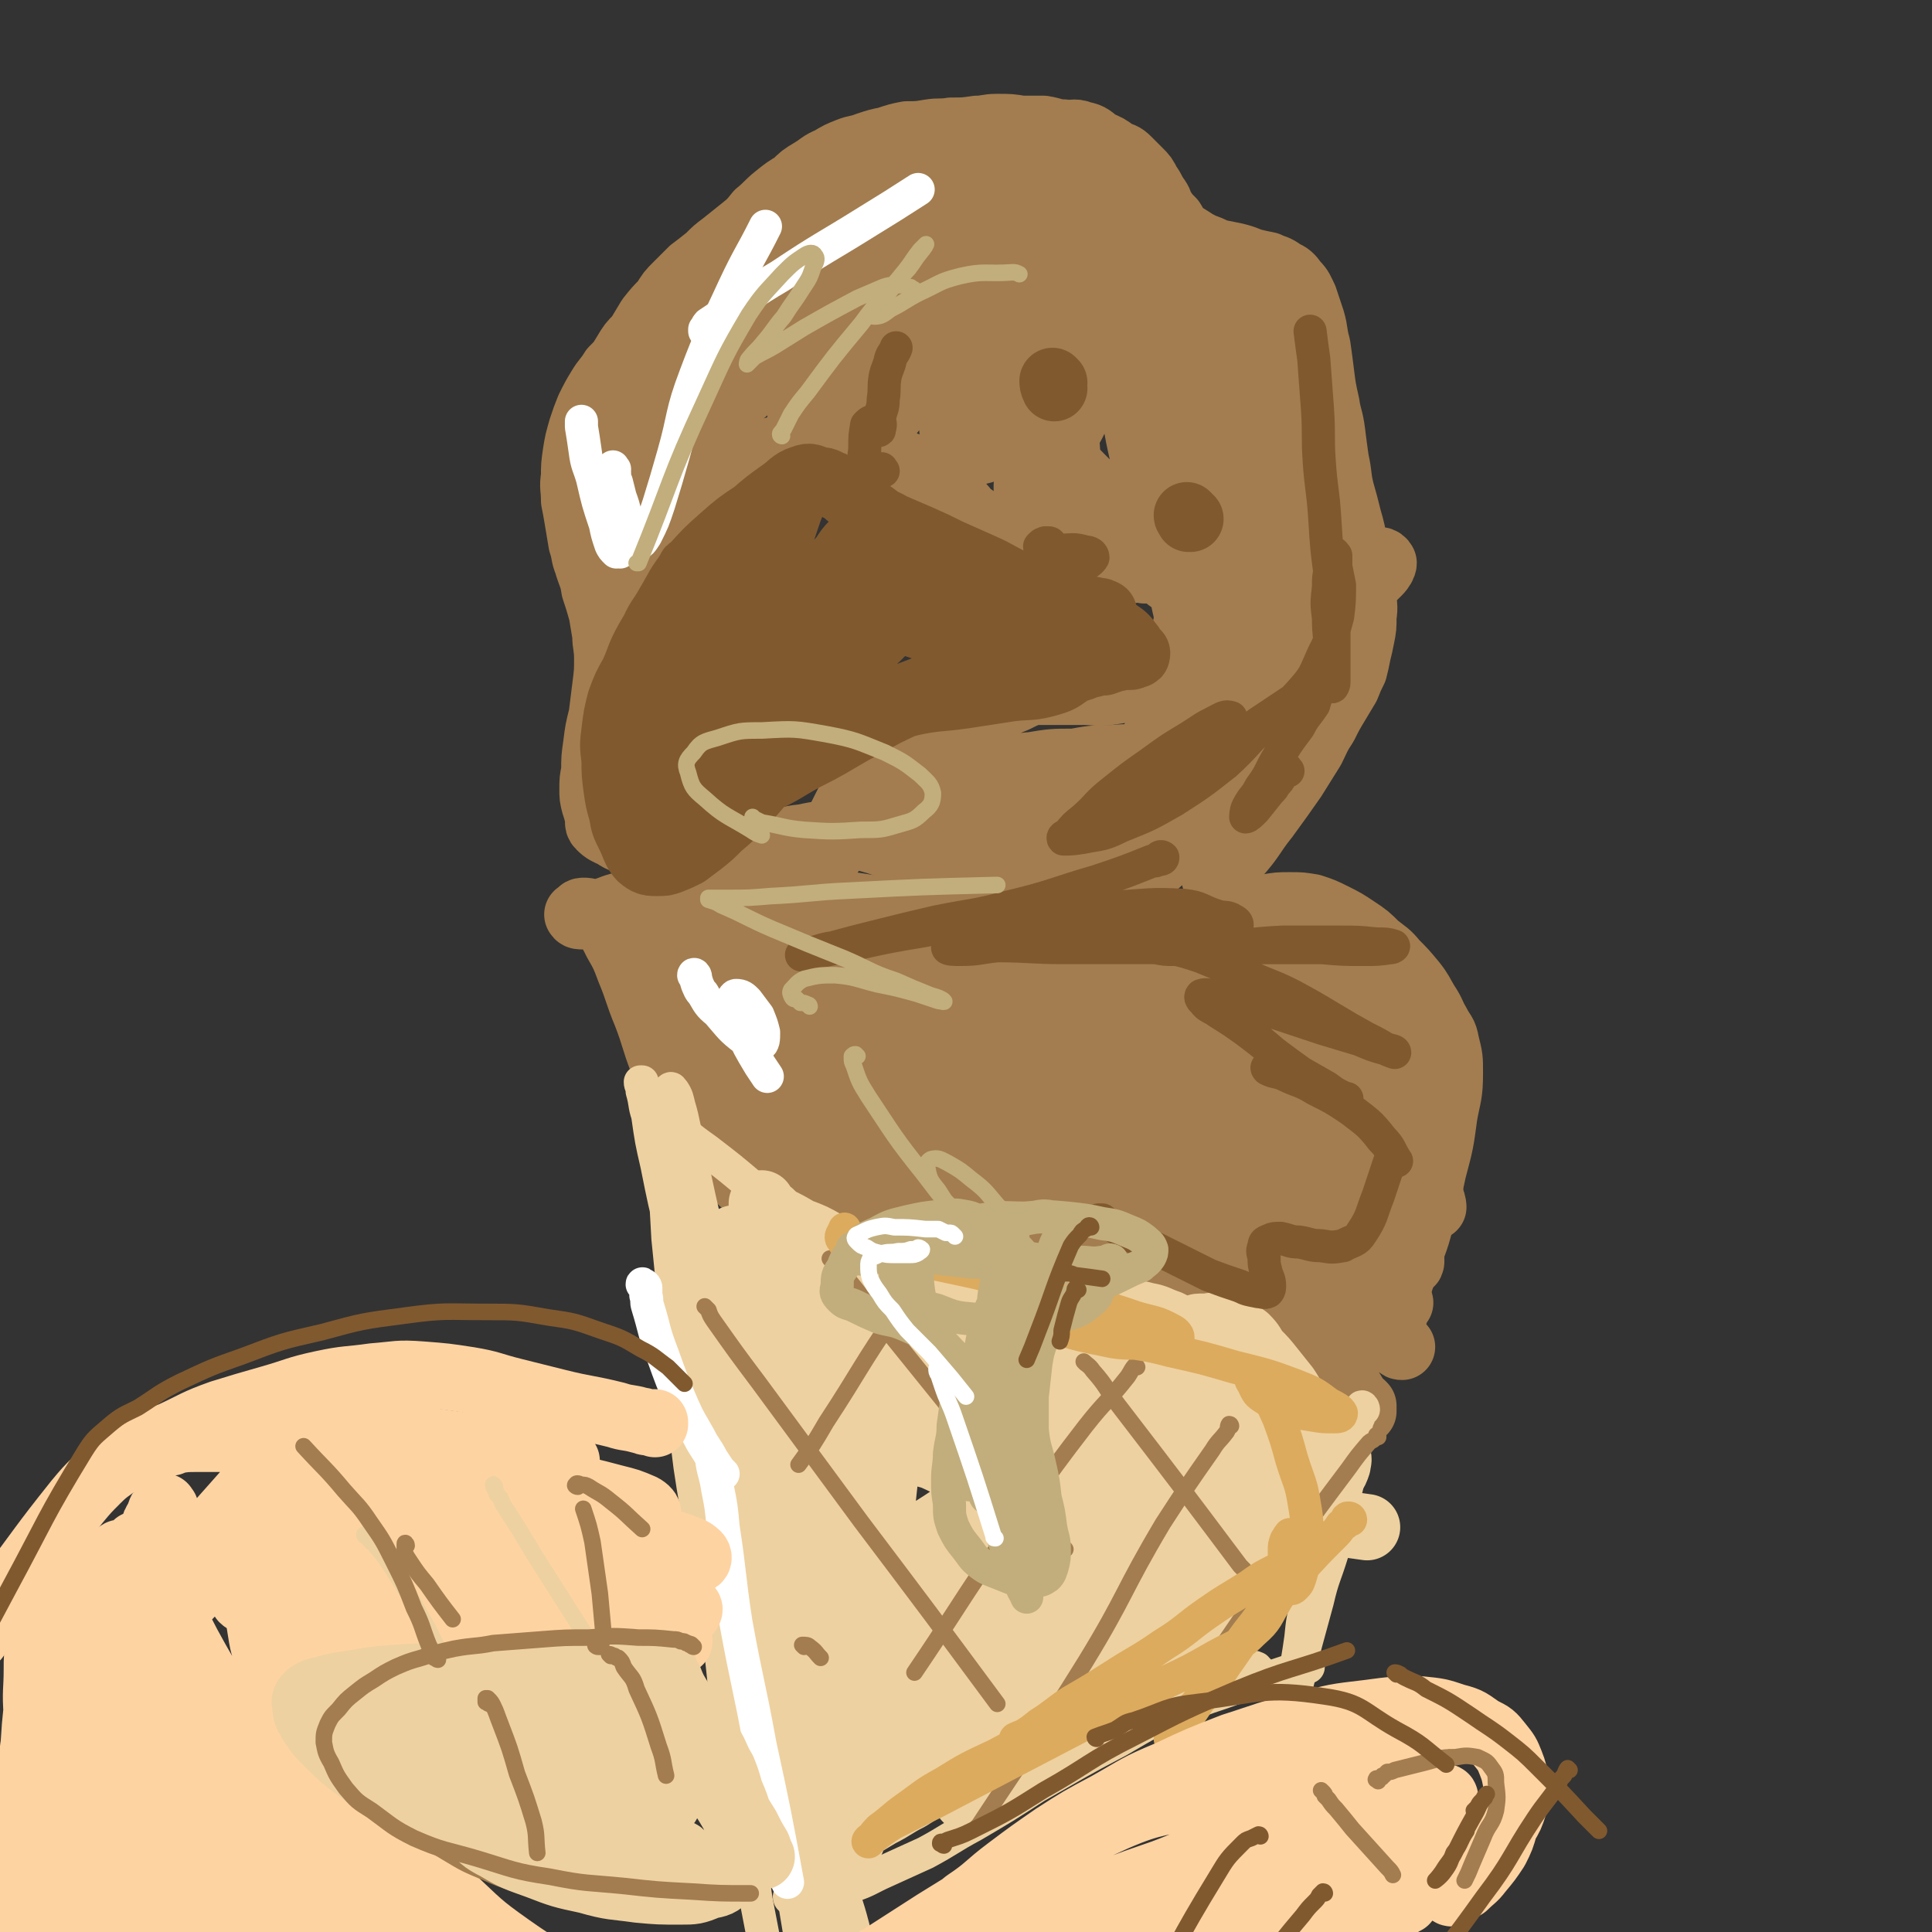 <svg viewBox='0 0 1050 1050' version='1.1' xmlns='http://www.w3.org/2000/svg' xmlns:xlink='http://www.w3.org/1999/xlink'><rect x="0" y="0" width="1050" height="1050" fill="#333333" stroke="none"/><g fill='none' stroke='#A37D4F' stroke-width='36' stroke-linecap='round' stroke-linejoin='round'><path d='M741,764c0,0 -1,-1 -1,-1 0,0 1,1 1,1 0,1 0,1 0,2 0,0 0,1 0,1 -1,-1 -2,-2 -3,-3 -1,-2 0,-2 -1,-4 -6,-10 -6,-10 -12,-20 -6,-9 -6,-10 -13,-19 -4,-6 -4,-6 -10,-11 -4,-5 -4,-6 -10,-10 -5,-3 -6,-2 -12,-4 -6,-1 -6,-1 -12,-1 -7,0 -7,0 -14,1 -8,1 -8,1 -15,1 -7,1 -7,1 -14,2 -7,1 -7,1 -14,2 -7,0 -7,0 -14,-1 -6,-1 -6,-1 -12,-3 -7,-2 -7,-3 -13,-7 -7,-3 -7,-3 -13,-7 -7,-4 -7,-5 -14,-8 -6,-4 -6,-4 -13,-6 -7,-3 -7,-3 -15,-4 -7,-1 -7,0 -15,0 -8,0 -8,0 -15,-1 -8,0 -8,1 -15,-1 -7,-1 -7,-3 -14,-4 -7,-1 -7,0 -14,-1 -8,0 -8,0 -15,-2 -7,-3 -8,-3 -14,-6 -8,-5 -9,-5 -15,-11 -8,-7 -8,-7 -15,-16 -7,-10 -7,-11 -13,-22 -6,-11 -6,-11 -12,-24 -5,-13 -4,-13 -9,-26 -5,-12 -4,-12 -9,-24 -3,-8 -3,-8 -7,-15 -3,-6 -3,-6 -7,-11 -3,-3 -3,-2 -7,-5 -2,-1 -2,-1 -4,-1 -2,0 -1,1 -2,2 -1,0 -2,0 -1,0 0,1 1,1 3,1 3,0 3,0 6,-1 5,-2 6,-2 11,-4 7,-2 7,-2 15,-5 10,-5 10,-5 20,-10 12,-5 12,-5 23,-9 12,-5 12,-5 24,-9 11,-3 11,-4 21,-5 9,-2 10,-2 19,-1 8,0 8,0 16,2 7,2 7,2 14,5 6,3 6,3 12,7 7,3 7,4 14,7 7,5 7,5 15,9 8,4 8,4 17,7 9,3 9,3 18,5 10,3 10,4 19,6 9,1 9,1 18,2 9,0 9,0 18,1 8,0 8,0 16,-1 7,-1 7,-1 15,-3 7,-1 7,-1 15,-2 6,-2 6,-2 13,-4 6,-1 6,-1 13,-2 6,-1 6,-1 12,-1 6,0 6,0 12,1 6,2 6,2 12,5 6,3 6,3 12,7 6,4 6,4 11,9 5,4 6,4 10,9 5,5 5,5 10,11 4,5 4,6 7,11 4,6 3,6 6,11 3,6 4,5 5,11 2,8 2,8 2,16 0,12 -1,12 -3,23 -2,15 -2,15 -6,30 -3,14 -3,14 -7,28 -3,12 -4,12 -8,24 -3,8 -3,8 -5,16 -1,6 -2,6 -2,12 -1,3 -2,4 -1,8 1,3 2,4 4,7 1,1 1,1 2,1 '/><path d='M661,478c0,0 -1,0 -1,-1 0,0 1,1 1,0 2,-1 2,-1 4,-3 1,-2 1,-2 3,-4 2,-3 2,-2 4,-5 9,-10 8,-11 16,-21 8,-11 8,-11 15,-21 5,-8 5,-8 10,-16 3,-6 3,-7 7,-13 3,-6 3,-6 6,-11 3,-5 3,-5 6,-10 2,-5 2,-5 4,-9 1,-4 1,-4 2,-9 1,-4 1,-4 2,-9 1,-5 1,-5 1,-11 1,-6 0,-6 0,-12 -1,-6 -1,-6 -2,-13 -1,-7 -1,-7 -3,-14 -1,-7 -1,-7 -3,-14 -2,-8 -2,-8 -4,-15 -2,-8 -1,-8 -3,-17 -1,-7 -1,-7 -2,-15 -1,-8 -2,-8 -3,-15 -2,-9 -2,-9 -3,-17 -1,-8 -1,-8 -2,-15 -2,-7 -1,-7 -3,-14 -2,-6 -2,-6 -4,-12 -2,-4 -2,-5 -5,-8 -3,-4 -3,-4 -7,-6 -4,-3 -4,-2 -8,-4 -5,-1 -5,-1 -9,-2 -5,-2 -5,-2 -9,-3 -5,-1 -5,-1 -10,-2 -4,-2 -4,-2 -7,-3 -4,-2 -4,-2 -7,-4 -3,-2 -4,-2 -6,-4 -3,-3 -2,-3 -4,-6 -3,-3 -3,-3 -5,-6 -2,-3 -1,-3 -3,-6 -3,-4 -2,-4 -5,-8 -2,-4 -2,-4 -5,-7 -3,-3 -3,-3 -6,-6 -3,-3 -3,-2 -7,-4 -4,-3 -4,-3 -9,-5 -4,-3 -4,-4 -9,-5 -5,-2 -5,0 -10,-1 -5,0 -5,-1 -11,-2 -6,0 -6,0 -12,0 -6,-1 -6,-1 -13,-1 -6,0 -6,1 -11,1 -7,1 -7,1 -14,1 -6,1 -6,0 -12,1 -6,1 -6,1 -12,1 -5,1 -5,1 -11,3 -5,1 -5,1 -11,3 -5,2 -5,1 -10,3 -5,2 -5,2 -10,5 -5,2 -5,3 -10,6 -5,3 -5,3 -9,7 -5,3 -5,3 -10,7 -5,4 -5,5 -10,9 -4,5 -4,5 -9,9 -5,4 -5,4 -10,8 -4,3 -4,3 -8,7 -5,4 -5,4 -9,7 -4,4 -4,4 -8,8 -4,4 -4,4 -7,9 -4,4 -4,4 -8,9 -3,5 -3,5 -6,10 -4,4 -4,4 -7,9 -3,5 -3,5 -7,9 -3,5 -4,5 -7,10 -3,5 -3,5 -6,11 -2,5 -2,5 -4,11 -2,7 -2,7 -3,13 -1,7 -1,7 -1,13 -1,6 0,6 0,13 1,5 1,5 2,11 1,6 1,6 2,12 2,6 1,6 3,11 2,7 3,7 4,14 2,6 2,6 4,13 1,6 1,6 2,12 0,6 1,6 1,13 0,7 0,7 -1,15 -1,8 -1,8 -2,16 -2,8 -2,8 -3,16 -1,7 -1,7 -1,14 -1,5 -1,5 -1,10 0,4 0,4 1,8 1,3 1,3 2,7 1,2 -1,3 1,5 3,3 4,3 8,5 4,3 5,2 10,5 8,4 8,4 15,9 3,1 3,1 5,3 '/><path d='M331,345c-1,0 -1,-1 -1,-1 0,0 0,1 1,1 0,0 0,0 0,0 1,-2 1,-2 2,-3 0,-2 0,-2 1,-3 1,-3 1,-3 2,-6 4,-10 3,-10 8,-21 4,-10 4,-10 9,-20 5,-7 5,-7 11,-14 6,-7 7,-7 15,-13 7,-6 7,-6 16,-11 10,-5 10,-5 20,-8 11,-3 11,-3 22,-5 10,-1 10,-1 20,0 9,1 10,2 18,4 9,3 9,3 16,7 8,3 8,4 14,8 6,5 6,5 12,10 5,4 5,4 9,9 4,3 5,3 9,7 3,3 2,4 5,7 3,2 3,2 6,5 2,2 2,3 5,5 2,2 1,2 3,4 2,2 2,2 4,3 3,2 3,2 5,4 3,1 3,1 5,2 3,0 3,0 6,0 4,0 4,0 8,-1 5,0 5,-1 9,-1 5,-1 5,-1 10,-2 6,-1 6,-1 11,-2 5,0 5,-1 10,0 4,0 4,0 8,1 3,1 4,1 6,3 3,2 3,3 5,6 2,4 2,4 3,9 1,4 1,4 1,9 -1,4 -1,5 -2,9 -2,5 -3,5 -6,9 -3,5 -3,5 -8,9 -6,4 -6,4 -12,7 -6,3 -7,3 -14,4 -7,1 -7,0 -15,0 -9,0 -9,0 -18,0 -10,0 -10,0 -20,1 -10,1 -10,0 -19,2 -9,2 -9,2 -17,6 -8,4 -8,4 -15,10 -8,5 -8,6 -14,12 -6,6 -7,6 -12,12 -5,6 -6,6 -10,13 -3,6 -3,6 -6,12 -2,6 -2,6 -3,12 -1,3 -1,3 -2,7 '/><path d='M330,243c0,0 -1,0 -1,-1 0,0 1,0 2,-1 1,-1 1,-2 2,-3 4,-6 3,-6 7,-11 9,-13 9,-13 17,-25 8,-10 8,-10 15,-20 8,-9 8,-9 16,-18 7,-8 7,-8 15,-15 7,-7 7,-7 15,-12 7,-6 7,-6 15,-11 6,-4 6,-4 13,-7 4,-2 5,-2 10,-3 3,0 3,-1 6,0 1,0 2,1 2,3 0,3 -1,3 -2,6 -4,7 -4,7 -8,14 -8,11 -8,11 -17,22 -12,15 -12,15 -25,30 -12,15 -12,16 -25,30 -10,12 -10,12 -21,23 -7,7 -7,8 -14,15 -4,3 -5,5 -9,6 -1,1 -2,-1 -2,-2 1,-9 2,-9 6,-17 7,-16 7,-17 16,-32 12,-19 12,-19 25,-37 13,-17 13,-17 28,-33 13,-15 14,-14 28,-28 12,-10 11,-10 24,-19 9,-7 9,-7 19,-12 6,-3 7,-4 13,-5 4,0 6,0 7,2 1,5 -1,7 -4,13 -6,11 -6,11 -13,22 -11,16 -11,16 -24,31 -14,17 -14,17 -28,33 -13,13 -13,13 -26,25 -11,10 -11,10 -22,19 -7,7 -8,6 -15,13 -2,2 -2,4 -4,4 -1,0 -3,-1 -3,-3 2,-7 3,-7 7,-14 8,-12 9,-11 18,-22 14,-16 13,-17 28,-32 14,-15 15,-15 31,-29 15,-13 15,-13 31,-25 12,-9 12,-9 25,-18 10,-6 10,-6 20,-11 5,-3 6,-3 12,-5 2,0 4,0 5,1 0,4 -1,5 -4,9 -5,10 -5,9 -12,18 -9,14 -9,14 -19,27 -11,15 -11,15 -23,29 -10,14 -11,13 -22,26 -8,10 -8,9 -16,19 -5,5 -5,5 -10,11 -2,2 -4,5 -4,4 1,-1 3,-4 6,-9 7,-9 7,-9 14,-19 14,-17 13,-17 28,-33 14,-17 14,-16 30,-32 12,-13 12,-13 25,-25 8,-8 9,-8 18,-15 5,-4 5,-5 11,-7 3,-1 5,-2 6,0 1,4 0,6 -3,12 -4,11 -5,11 -11,22 -9,15 -10,15 -20,30 -11,15 -10,15 -21,30 -9,12 -10,12 -19,24 -7,8 -7,8 -13,17 -4,5 -4,5 -8,9 -1,2 -2,4 -2,3 0,-1 1,-3 3,-6 4,-7 4,-7 8,-13 6,-11 6,-11 13,-21 9,-12 9,-12 19,-24 9,-10 9,-10 18,-20 8,-9 8,-9 16,-17 6,-7 6,-7 13,-13 6,-5 6,-5 12,-9 3,-3 3,-3 7,-4 1,-1 3,-1 3,0 1,2 1,3 0,7 -2,7 -2,8 -5,15 -4,12 -4,12 -10,23 -7,14 -7,14 -15,28 -7,13 -7,13 -15,25 -5,10 -5,10 -11,20 -3,6 -3,6 -7,12 -2,3 -2,3 -4,6 0,0 0,0 0,0 0,-3 1,-3 2,-7 4,-8 4,-8 7,-16 6,-11 6,-12 13,-23 7,-13 8,-13 16,-25 8,-11 9,-10 17,-21 6,-7 6,-8 13,-15 5,-5 6,-5 12,-10 3,-3 3,-4 7,-6 2,-1 3,-1 5,0 1,1 2,1 2,3 1,4 1,4 0,8 -1,7 -2,7 -3,14 -3,9 -2,9 -5,19 -3,12 -3,12 -7,24 -4,11 -4,11 -8,21 -4,11 -4,11 -9,21 -5,9 -5,9 -9,18 -4,7 -4,7 -8,13 -2,4 -2,4 -4,8 -1,1 -2,1 -3,1 -1,-2 -1,-3 -1,-6 1,-5 1,-5 3,-11 2,-8 2,-9 5,-17 4,-11 5,-11 9,-22 6,-11 5,-12 11,-23 5,-10 5,-10 10,-20 4,-7 4,-7 8,-14 3,-4 3,-4 6,-8 0,-2 1,-3 1,-3 1,0 0,2 0,4 -2,5 -2,5 -4,10 -4,9 -4,9 -8,18 -6,11 -5,12 -11,22 -8,10 -8,10 -17,20 -8,7 -8,7 -17,14 -7,5 -7,5 -15,9 -5,2 -5,2 -10,3 -4,0 -5,0 -7,-2 -3,-3 -3,-3 -4,-7 -1,-6 0,-6 0,-11 1,-6 1,-6 3,-12 1,-5 1,-5 3,-9 1,-3 1,-4 4,-5 2,-1 3,-1 6,0 4,3 4,3 7,8 6,8 6,8 10,17 6,14 6,14 12,28 6,14 6,14 12,29 4,10 3,10 7,20 2,6 2,6 4,13 1,2 1,5 2,5 0,0 -1,-3 -1,-5 -1,-9 -1,-9 -2,-17 -1,-16 -1,-16 -3,-32 -2,-18 -2,-18 -3,-36 -1,-16 -2,-16 -3,-32 -1,-12 -1,-12 -1,-24 0,-8 -1,-8 0,-16 0,-5 0,-5 2,-10 1,-3 1,-3 3,-4 2,-1 3,-1 5,0 3,3 3,3 5,6 4,6 4,6 7,13 4,10 5,10 8,21 5,14 5,14 9,29 4,17 3,17 7,34 3,14 3,14 6,29 2,11 2,11 4,22 1,6 1,6 3,12 0,3 1,5 2,5 0,0 0,-2 0,-4 0,-8 -1,-8 -2,-16 -1,-16 -1,-16 -2,-31 -2,-20 -3,-19 -5,-39 -1,-16 -1,-16 -2,-32 0,-12 0,-12 0,-24 0,-8 0,-8 0,-15 1,-4 1,-4 2,-8 1,-2 1,-3 3,-3 2,0 3,1 4,4 4,5 4,5 7,11 6,12 6,12 10,23 7,19 8,19 13,37 6,20 6,20 11,40 4,17 4,17 8,34 2,13 2,13 3,27 1,7 0,7 0,15 0,3 0,5 0,6 0,1 -1,-1 -1,-3 -1,-7 -1,-7 -2,-15 -2,-13 -1,-13 -3,-25 -2,-17 -2,-17 -5,-33 -3,-16 -3,-16 -6,-32 -2,-14 -2,-14 -5,-27 -2,-11 -2,-11 -4,-21 -1,-8 -1,-8 -1,-15 -1,-6 -1,-6 -1,-11 0,-3 0,-4 2,-6 1,-2 2,-3 3,-3 3,1 4,2 6,4 4,5 4,6 7,12 5,11 5,11 9,22 5,18 5,18 9,36 5,21 5,21 8,41 2,19 0,19 1,38 0,16 1,16 1,31 0,11 0,11 -1,22 0,7 -1,7 -3,14 -1,4 -1,4 -2,9 -1,1 -1,3 0,3 1,0 2,-1 3,-3 2,-6 1,-6 2,-12 2,-11 2,-11 3,-21 3,-14 4,-14 5,-28 2,-18 2,-18 2,-36 0,-18 -1,-18 -2,-37 -1,-15 -1,-15 -3,-29 -1,-11 -1,-11 -3,-22 -1,-7 -1,-7 -2,-14 -1,-5 -2,-5 -3,-9 0,-2 0,-3 0,-4 1,-1 2,-1 2,0 1,2 1,3 1,6 0,8 0,8 0,15 1,12 1,12 1,24 1,21 2,21 3,41 1,23 2,23 2,46 -1,17 -1,17 -4,35 -2,17 -2,17 -7,34 -4,15 -4,16 -10,30 -4,11 -5,11 -11,22 -4,8 -4,8 -10,17 -4,6 -5,6 -10,12 -4,4 -4,4 -8,8 -2,1 -3,3 -5,2 0,0 0,-1 1,-3 1,-6 1,-6 4,-11 5,-9 6,-9 11,-18 8,-13 8,-13 16,-26 8,-12 8,-12 16,-24 5,-8 5,-8 11,-16 3,-4 3,-5 6,-9 1,0 2,-1 2,-1 -2,3 -3,4 -5,8 -6,9 -6,9 -12,19 -10,14 -10,14 -19,28 -10,14 -10,14 -19,28 -7,11 -7,11 -14,22 -6,7 -6,8 -13,14 -4,4 -5,5 -10,7 -2,1 -4,2 -4,0 0,-3 0,-5 3,-10 5,-10 5,-10 11,-19 9,-12 9,-13 19,-24 9,-11 10,-10 19,-21 6,-6 6,-6 11,-13 3,-3 4,-4 6,-6 1,-1 0,0 0,0 -3,4 -3,5 -6,8 -7,8 -6,9 -15,14 -13,10 -14,9 -29,16 -15,8 -15,8 -31,14 -14,5 -15,5 -30,8 -11,2 -11,2 -23,2 -9,1 -9,1 -18,-1 -5,-1 -6,-1 -10,-4 -3,-2 -4,-2 -5,-5 -1,-2 -2,-3 -1,-5 1,-2 2,-3 4,-4 6,-2 6,-2 13,-2 9,0 9,0 18,1 13,1 13,1 26,3 16,2 16,3 33,5 12,3 12,2 25,5 8,1 8,1 16,3 4,1 5,0 8,2 1,1 1,2 0,3 -3,3 -4,3 -8,5 -9,3 -9,3 -18,5 -14,2 -14,1 -28,2 -15,1 -15,1 -30,1 -13,0 -13,0 -25,-2 -9,-1 -9,-2 -17,-5 -6,-2 -6,-2 -11,-4 -3,-1 -5,-1 -5,-3 -1,-4 0,-6 2,-9 2,-5 3,-5 8,-9 6,-4 6,-5 13,-7 10,-3 10,-3 20,-4 12,-2 12,-2 24,-2 15,-1 15,-1 29,0 13,0 13,0 25,2 9,1 9,2 18,4 5,2 6,1 11,4 3,1 4,3 4,5 -1,4 -3,5 -7,8 -9,5 -9,5 -19,8 -16,5 -16,4 -32,7 -19,5 -19,5 -38,8 -18,3 -18,4 -36,6 -13,0 -13,0 -27,-1 -8,-1 -8,-1 -16,-3 -6,-2 -7,-2 -10,-6 -2,-3 -2,-4 -2,-9 1,-4 1,-5 4,-9 5,-5 6,-4 12,-7 9,-4 9,-4 19,-7 14,-3 14,-4 27,-6 16,-3 16,-2 32,-3 13,-2 13,-3 27,-3 10,-1 10,0 20,1 6,0 6,1 12,1 3,1 5,-1 7,0 1,1 0,3 -2,4 -4,5 -4,5 -9,8 -10,6 -10,6 -21,11 -14,6 -14,7 -28,11 -14,5 -14,5 -29,7 -14,2 -14,2 -28,1 -9,-1 -9,0 -18,-3 -6,-3 -7,-3 -10,-8 -4,-4 -5,-5 -4,-11 0,-6 1,-7 4,-13 5,-8 5,-9 12,-15 8,-8 8,-8 18,-14 11,-7 11,-7 23,-12 14,-7 14,-7 29,-11 16,-6 16,-6 33,-10 15,-4 16,-4 31,-8 14,-4 14,-5 29,-9 13,-4 13,-3 27,-7 10,-3 10,-4 21,-8 8,-4 8,-4 16,-8 6,-3 6,-3 11,-8 2,-2 3,-4 3,-5 -1,-2 -3,-2 -5,-1 -6,2 -6,2 -12,5 -9,6 -9,6 -18,13 -12,11 -12,11 -24,23 -14,14 -13,15 -26,30 -12,14 -11,14 -23,28 -8,9 -8,9 -16,17 -4,5 -4,5 -9,9 -2,1 -4,2 -4,1 1,-5 3,-6 5,-12 5,-12 5,-12 10,-24 7,-18 8,-18 15,-36 7,-16 6,-16 14,-33 5,-12 6,-12 12,-24 4,-8 4,-8 8,-15 1,-3 2,-5 2,-6 1,0 0,3 -1,5 -2,7 -3,7 -5,14 -5,14 -5,14 -10,28 -7,17 -7,17 -14,34 -7,17 -6,17 -13,34 -6,15 -7,15 -13,30 -4,9 -4,9 -9,18 -2,5 -2,5 -4,10 -1,1 -2,4 -2,3 1,-1 2,-3 3,-7 5,-9 6,-9 11,-18 7,-17 7,-17 14,-34 10,-24 9,-24 19,-49 11,-25 13,-24 22,-50 7,-20 8,-21 10,-43 1,-15 0,-16 -3,-31 -3,-12 -3,-12 -8,-23 -4,-9 -4,-9 -10,-16 -5,-7 -5,-7 -11,-12 -4,-3 -5,-3 -10,-4 -3,0 -4,-1 -7,1 -3,3 -3,4 -5,9 -3,8 -3,8 -3,16 -1,10 0,10 1,20 1,13 1,13 4,25 2,11 2,11 5,22 2,8 3,8 6,16 3,6 3,6 6,12 1,4 2,4 3,7 1,2 1,3 1,4 -1,1 -1,2 -3,2 -4,-1 -4,-2 -8,-4 -7,-3 -7,-4 -15,-8 -9,-5 -9,-5 -18,-11 -11,-7 -11,-7 -21,-16 -9,-9 -9,-9 -18,-19 -7,-7 -7,-7 -13,-15 -3,-4 -3,-5 -5,-10 '/><path d='M548,525c0,0 0,0 -1,-1 0,-1 0,-1 -1,-2 0,-2 0,-2 -2,-3 -2,-2 -2,-3 -4,-4 -12,-6 -12,-7 -24,-11 -20,-7 -20,-6 -40,-10 -24,-4 -24,-3 -49,-6 -19,-2 -19,-2 -39,-3 -11,-1 -11,-1 -22,0 -3,0 -6,0 -6,1 -1,0 2,0 4,1 9,2 9,3 18,5 17,4 17,4 35,7 23,5 23,5 47,8 24,4 24,3 48,6 26,3 26,3 52,5 19,2 19,2 39,4 7,1 7,1 14,2 1,1 3,1 3,1 -3,-1 -5,-1 -10,-2 -9,-2 -10,-2 -19,-4 -22,-4 -22,-4 -43,-8 -25,-5 -25,-6 -50,-9 -22,-3 -22,-2 -44,-4 -17,-1 -17,-1 -34,-3 -11,-1 -11,-1 -23,-3 -4,-1 -4,-1 -9,-2 -1,0 -3,-1 -3,-1 1,0 3,0 6,0 7,1 7,1 14,2 21,4 21,3 42,7 36,7 35,8 71,16 27,7 27,8 55,15 23,6 23,6 46,12 18,5 18,4 36,9 9,2 10,2 18,6 2,0 4,3 2,3 -7,1 -10,1 -20,-1 -27,-2 -27,-3 -53,-7 -33,-5 -33,-6 -67,-11 -31,-5 -31,-4 -63,-9 -24,-4 -24,-4 -49,-8 -13,-2 -13,-2 -27,-4 -4,-1 -5,-2 -9,-2 0,0 1,1 1,1 8,2 8,2 15,4 17,4 17,3 34,7 27,5 27,4 54,11 28,6 28,7 56,14 29,7 29,7 57,15 25,7 25,7 49,14 17,5 17,4 33,9 8,2 8,2 16,5 1,0 2,0 1,0 -10,-3 -11,-4 -22,-6 -27,-6 -27,-6 -54,-12 -30,-6 -30,-6 -60,-12 -31,-6 -31,-6 -62,-13 -27,-6 -26,-7 -53,-13 -16,-4 -16,-5 -33,-8 -8,-2 -8,-3 -16,-3 -3,-1 -5,-1 -7,0 -1,2 -1,4 1,6 5,4 6,4 12,7 13,5 14,5 28,9 25,8 25,7 51,14 26,7 26,7 52,14 28,8 28,7 55,15 24,7 24,7 49,15 18,5 17,5 35,11 9,2 9,2 18,5 3,1 6,1 5,1 -4,-1 -7,-2 -15,-4 -20,-5 -20,-5 -40,-10 -29,-6 -29,-6 -58,-12 -29,-6 -29,-6 -58,-12 -26,-5 -26,-5 -53,-9 -20,-3 -20,-3 -40,-5 -13,-1 -13,-1 -25,-1 -5,-1 -5,-2 -10,-2 -1,0 -3,1 -2,2 3,1 5,1 9,2 12,4 12,4 24,7 22,7 22,7 43,14 28,8 28,8 55,16 28,8 28,8 55,16 27,8 27,8 53,16 21,7 21,7 42,13 14,3 14,3 27,7 6,1 6,2 12,3 0,0 0,0 0,0 -10,-2 -10,-1 -19,-3 -20,-5 -20,-5 -40,-9 -25,-6 -25,-5 -50,-10 -25,-5 -25,-6 -50,-11 -22,-4 -22,-4 -44,-8 -17,-3 -17,-3 -33,-5 -10,-2 -10,-2 -19,-3 -4,0 -6,-1 -8,0 0,0 2,1 5,2 9,3 9,3 19,5 19,5 19,5 38,9 24,6 24,7 47,13 23,5 23,5 45,11 18,4 18,6 37,9 12,2 13,0 25,2 6,1 6,2 11,4 1,0 2,1 2,1 -6,-1 -7,-2 -14,-4 -16,-4 -16,-5 -32,-9 -20,-5 -21,-4 -42,-9 -20,-5 -20,-5 -40,-10 -15,-3 -15,-3 -31,-7 -8,-2 -8,-2 -17,-4 -4,0 -4,-1 -9,-1 -1,-1 -3,-1 -3,0 1,0 2,1 4,2 6,2 7,2 13,3 11,3 11,3 21,6 14,3 14,3 28,7 14,3 14,3 28,6 13,3 13,4 26,7 12,3 12,3 23,5 9,2 9,3 18,4 6,2 7,2 13,2 4,1 5,1 8,-1 3,-2 2,-3 3,-6 2,-3 2,-4 4,-6 2,-4 2,-4 5,-7 3,-3 3,-3 6,-5 4,-3 4,-3 9,-4 4,-2 4,-2 9,-3 5,-1 5,-1 10,-1 4,0 4,-1 8,0 4,2 4,2 6,5 3,4 3,4 5,8 2,4 2,5 3,9 1,6 1,6 2,12 1,6 1,6 2,13 1,6 1,6 2,13 1,4 1,4 2,9 0,2 0,2 0,4 1,1 1,1 1,1 1,-2 0,-2 0,-4 0,-5 0,-5 0,-11 -1,-8 -2,-8 -2,-17 -1,-14 -1,-14 -1,-27 -1,-17 -1,-17 0,-33 0,-13 0,-14 2,-27 1,-11 1,-11 2,-21 1,-8 1,-8 2,-16 1,-5 0,-5 1,-9 0,-2 0,-3 0,-4 0,-1 0,0 0,1 -1,2 -1,2 -1,4 0,4 0,4 0,8 1,8 0,8 2,15 2,12 3,12 5,24 3,13 2,13 5,27 1,9 1,9 3,17 1,6 1,6 2,11 0,2 1,4 1,4 0,0 0,-2 -1,-4 -1,-4 -1,-4 -2,-7 -3,-8 -2,-8 -5,-16 -4,-11 -4,-11 -8,-21 -6,-13 -6,-13 -12,-25 -6,-12 -6,-12 -13,-23 -7,-11 -7,-11 -16,-20 -8,-8 -9,-8 -18,-14 -9,-5 -10,-6 -20,-9 -10,-4 -10,-4 -20,-6 -10,-1 -10,-1 -20,-1 -9,0 -10,1 -18,2 -7,1 -7,2 -14,3 -5,2 -5,2 -9,3 -3,1 -3,1 -5,1 -1,0 -2,0 -1,0 1,0 1,-1 3,-1 6,-2 6,-2 11,-2 11,-2 11,-2 21,-2 14,-1 14,-1 28,-1 14,1 14,1 29,3 13,2 13,2 26,5 10,2 10,2 20,5 7,2 7,2 14,4 4,2 4,3 8,4 2,0 3,-1 3,-1 0,-1 -2,-1 -4,-1 -6,-2 -6,-1 -12,-2 -12,-1 -12,-1 -24,-2 -22,-3 -22,-5 -45,-6 -33,-2 -33,-2 -66,-1 -28,1 -28,2 -56,5 -25,3 -25,3 -51,7 -24,4 -24,5 -48,9 -17,3 -17,3 -34,7 -7,1 -10,1 -13,4 -1,1 1,2 3,2 16,2 16,2 33,3 31,1 31,1 62,2 32,1 32,0 64,1 32,2 33,2 65,6 27,3 27,3 54,8 19,4 19,4 37,9 10,3 10,3 20,7 3,2 6,2 6,4 1,1 -2,1 -4,1 -9,0 -9,0 -18,-1 -15,-2 -15,-2 -31,-4 -20,-3 -20,-3 -40,-7 -20,-3 -20,-3 -40,-6 -17,-3 -17,-2 -34,-5 -12,-3 -12,-3 -25,-5 -7,-2 -7,-2 -14,-4 -3,-1 -5,0 -6,-2 -1,-4 0,-6 3,-9 6,-8 6,-8 14,-13 10,-7 11,-8 23,-12 15,-6 15,-6 31,-9 16,-2 16,-2 32,-1 14,1 14,2 28,6 14,5 14,5 27,12 15,9 16,8 29,20 13,12 15,13 23,28 9,16 9,17 13,35 4,17 3,18 2,35 -2,14 -3,14 -8,27 -5,11 -5,11 -12,20 -5,7 -5,8 -12,13 -5,4 -5,5 -11,6 -4,1 -5,1 -8,-2 -4,-4 -4,-5 -6,-11 -2,-11 -1,-11 -2,-22 -2,-16 -1,-16 -3,-32 -1,-14 -1,-15 -3,-29 -2,-12 -3,-12 -5,-24 -1,-8 -1,-8 -2,-17 -1,-7 -1,-7 -2,-14 -1,-5 -1,-5 -2,-10 0,-2 -1,-3 0,-4 0,-1 1,0 2,0 2,4 2,5 5,9 5,9 5,9 10,17 7,13 7,13 15,26 9,14 9,14 17,29 7,11 7,11 14,23 5,8 5,8 10,17 3,4 4,4 6,9 0,1 0,2 -1,1 -4,-3 -4,-4 -9,-9 -9,-9 -9,-9 -19,-18 -13,-12 -12,-13 -27,-24 -15,-13 -16,-13 -33,-23 -16,-9 -16,-9 -33,-16 -13,-6 -14,-5 -28,-8 -12,-2 -12,-3 -24,-2 -11,0 -11,0 -21,3 -10,3 -10,4 -19,9 -10,4 -9,5 -18,11 -8,5 -8,5 -15,11 -5,5 -6,4 -10,10 -2,3 -3,4 -2,6 1,4 3,5 8,7 8,4 9,4 18,6 15,3 15,3 30,6 19,3 19,3 38,6 17,2 17,2 33,5 12,3 12,3 23,6 6,2 7,1 12,5 2,1 3,3 1,5 -2,3 -5,3 -10,3 -10,2 -10,2 -21,2 -16,-1 -16,-1 -31,-4 -19,-4 -19,-4 -38,-9 -18,-4 -18,-4 -36,-10 -17,-5 -17,-5 -34,-10 -15,-5 -15,-5 -29,-10 -12,-4 -12,-5 -24,-10 -8,-4 -9,-3 -17,-8 -6,-4 -6,-4 -11,-9 -3,-2 -3,-2 -5,-6 -1,-1 -1,-2 -1,-3 0,-1 1,-1 1,-2 0,-1 0,-1 0,-2 0,0 0,0 0,0 0,-2 0,-2 0,-3 0,-1 1,-1 1,-2 0,0 -1,0 -1,0 -1,0 -1,1 -3,1 -2,0 -2,0 -4,-1 -2,-1 -3,-1 -4,-3 -4,-4 -4,-4 -6,-8 -4,-6 -3,-7 -6,-14 -3,-7 -3,-7 -7,-15 -3,-7 -4,-7 -7,-14 -3,-5 -3,-5 -6,-11 -2,-3 -2,-3 -4,-7 -1,-1 -1,-2 -1,-2 0,0 1,1 2,3 4,3 4,3 7,7 8,8 9,8 16,16 9,9 8,10 16,20 8,9 8,9 16,19 5,6 6,6 12,13 3,4 3,4 5,8 1,0 0,1 -1,1 -1,-2 -1,-3 -2,-5 -4,-6 -4,-6 -8,-12 -6,-8 -6,-8 -13,-16 -8,-10 -8,-10 -17,-20 -9,-9 -9,-9 -19,-19 -8,-8 -8,-8 -16,-17 -6,-6 -6,-6 -11,-13 -3,-3 -3,-3 -6,-7 -1,-1 -2,-1 -3,-2 0,0 0,0 0,0 3,3 3,3 6,6 5,6 5,6 10,11 6,7 6,7 12,14 8,8 7,8 15,15 5,6 5,6 10,11 3,3 3,3 6,6 1,1 2,1 2,1 0,-2 -1,-3 -3,-5 -4,-5 -4,-5 -8,-9 -5,-5 -5,-5 -10,-10 -5,-5 -5,-5 -9,-9 -4,-4 -4,-4 -7,-7 -1,-1 -2,-2 -2,-2 1,-1 3,0 5,0 5,-1 5,-1 11,-1 11,-1 11,0 22,0 19,-1 19,0 38,-1 23,-1 23,-1 45,-4 21,-3 21,-3 42,-9 20,-6 20,-7 40,-16 17,-8 17,-9 34,-19 12,-7 12,-7 25,-15 8,-6 8,-6 17,-13 4,-3 5,-3 8,-8 2,-3 3,-4 3,-7 0,-1 -2,-2 -3,-2 -5,1 -5,2 -9,4 -7,5 -7,6 -14,12 -11,9 -11,9 -22,19 -16,15 -16,15 -31,31 -15,16 -15,16 -29,33 -12,14 -12,14 -21,29 -6,9 -6,9 -9,18 -2,5 -3,7 -2,10 0,1 3,1 4,0 7,-5 7,-5 12,-12 9,-10 8,-11 16,-23 12,-18 12,-18 23,-37 13,-19 12,-19 25,-39 9,-14 9,-15 19,-29 6,-9 7,-8 13,-17 4,-5 4,-5 8,-10 1,-2 2,-3 2,-3 -1,2 -3,3 -5,6 -6,8 -7,7 -12,15 -11,15 -12,14 -20,30 -11,22 -12,22 -19,46 -6,21 -7,22 -8,44 -1,21 -2,22 3,43 5,19 6,20 17,35 10,15 11,15 26,25 15,11 16,10 33,18 18,8 18,9 35,15 14,5 14,4 28,7 11,3 11,3 22,6 6,2 7,1 13,2 4,1 4,1 7,2 1,0 2,0 2,0 0,0 -1,0 -1,-1 -1,-2 -1,-3 -2,-5 -1,-4 -2,-3 -3,-7 -2,-7 -2,-7 -4,-13 -2,-8 -1,-8 -3,-17 -2,-9 -2,-9 -4,-18 -2,-7 -3,-7 -5,-13 -2,-4 -2,-4 -4,-7 -1,-2 -1,-3 -2,-3 -1,0 -1,1 -1,3 0,7 0,7 1,13 0,8 0,8 0,16 '/></g>
<g fill='none' stroke='#EED1A0' stroke-width='18' stroke-linecap='round' stroke-linejoin='round'><path d='M364,598c-1,0 -1,-1 -1,-1 -1,0 0,1 0,1 0,0 0,0 0,0 -1,2 -2,2 -1,5 0,8 0,8 2,16 6,25 6,25 13,49 8,26 10,25 17,51 8,26 8,26 14,53 6,28 6,28 10,56 5,27 4,28 8,55 4,25 4,26 9,50 4,24 5,24 10,47 5,20 5,20 10,39 5,17 6,17 10,34 3,11 2,11 5,22 1,7 2,7 3,15 1,4 1,4 2,8 0,2 0,2 -1,4 0,1 0,2 0,1 -2,-1 -2,-1 -3,-4 -2,-4 -2,-4 -3,-9 -5,-12 -5,-12 -9,-24 -7,-24 -8,-24 -15,-48 -7,-23 -7,-23 -13,-47 -7,-27 -6,-27 -12,-53 -5,-27 -6,-27 -11,-54 -5,-25 -4,-25 -8,-50 -5,-24 -4,-24 -9,-47 -6,-23 -7,-22 -13,-45 -7,-24 -6,-25 -12,-49 -5,-20 -5,-20 -9,-40 -3,-13 -3,-13 -5,-27 -2,-6 -1,-6 -3,-13 0,-3 -1,-3 -1,-5 0,0 1,0 1,0 1,3 1,3 1,6 2,6 2,6 3,13 3,13 3,13 6,26 7,31 7,31 14,63 8,38 9,38 17,76 8,35 8,35 15,70 5,31 5,31 9,63 5,30 4,30 8,60 4,28 4,28 8,55 3,24 4,24 7,47 3,18 4,18 7,37 2,13 2,13 4,27 1,7 1,7 2,15 0,4 1,4 0,8 0,2 -1,3 -3,4 -1,0 -2,0 -4,-1 -4,-2 -5,-2 -7,-6 -4,-8 -4,-9 -6,-18 -5,-19 -4,-19 -8,-39 -5,-30 -5,-30 -11,-61 -6,-41 -7,-41 -13,-82 -6,-43 -4,-43 -11,-86 -5,-34 -7,-34 -12,-68 -3,-23 -2,-24 -4,-47 -2,-19 -2,-19 -4,-38 -2,-19 -2,-19 -4,-39 -1,-18 -1,-18 -2,-36 -1,-13 -3,-13 -2,-25 0,-7 1,-7 3,-14 1,-3 1,-4 2,-6 1,-1 1,0 2,1 2,3 2,4 3,8 3,10 2,10 5,20 4,21 4,21 9,43 6,33 6,33 12,66 6,33 6,33 12,67 5,33 6,33 11,66 5,32 5,33 9,65 5,29 5,29 9,59 4,26 3,26 8,53 4,25 4,25 9,49 5,23 4,23 10,45 11,42 12,42 24,84 0,0 0,0 0,0 '/><path d='M741,766c0,-1 -1,-2 -1,-1 0,0 0,1 -1,2 0,2 0,2 -1,4 -2,6 -2,6 -4,13 -6,17 -6,17 -11,35 -4,13 -3,14 -7,28 -3,12 -3,11 -5,23 -3,10 -3,10 -4,20 -1,7 -1,7 -2,13 -1,4 -1,4 -2,8 0,2 0,2 0,4 -1,1 -1,1 -1,1 1,1 1,2 1,2 1,-1 1,-2 2,-3 1,-4 1,-4 2,-8 2,-8 1,-8 3,-15 3,-11 3,-11 6,-22 3,-13 4,-13 8,-26 3,-13 3,-13 5,-25 3,-11 3,-11 5,-21 2,-8 2,-8 3,-15 0,-3 0,-4 0,-7 0,0 -1,1 -1,2 -1,5 -1,5 -2,10 -2,9 -2,9 -4,18 -2,13 -3,13 -5,25 -3,10 -3,10 -5,20 '/><path d='M711,906c-1,0 -1,0 -1,-1 0,0 0,1 0,1 0,0 0,-1 0,-1 -1,1 -2,1 -3,1 -1,1 -1,1 -3,1 -6,2 -6,2 -12,4 -14,4 -14,4 -28,9 -12,4 -12,4 -23,9 -11,5 -11,5 -22,10 -9,5 -9,5 -18,9 -6,4 -6,4 -13,7 -5,3 -5,3 -10,6 -3,2 -3,2 -6,4 -1,0 -4,1 -3,1 1,-1 2,-2 5,-4 5,-3 5,-3 9,-5 7,-5 7,-5 14,-9 9,-4 9,-4 18,-9 9,-4 8,-5 17,-9 8,-5 8,-5 17,-9 7,-4 7,-4 15,-7 5,-3 5,-3 11,-5 3,-2 3,-2 6,-3 1,0 3,1 2,1 -1,2 -3,1 -6,3 -7,3 -7,3 -14,7 -10,5 -10,5 -21,11 -17,8 -17,8 -34,18 -23,12 -22,12 -45,25 -17,11 -17,11 -34,21 -13,7 -13,8 -26,15 -11,5 -11,5 -22,10 -9,4 -9,5 -18,8 -6,2 -7,-1 -13,1 -5,1 -5,3 -10,5 -3,0 -3,-2 -6,-1 -3,0 -3,1 -4,2 -1,0 -1,-1 -1,-1 2,-2 2,-2 5,-4 5,-2 6,-2 11,-5 2,0 2,0 3,-1 '/><path d='M363,611c0,0 -1,-1 -1,-1 2,1 3,1 5,2 2,2 2,2 4,3 6,5 6,5 13,10 13,10 13,10 26,21 11,10 10,10 22,20 12,10 12,10 25,20 11,8 11,8 24,15 11,6 12,5 24,10 11,4 12,4 23,6 10,2 10,2 19,3 7,1 7,1 14,1 5,0 5,0 10,0 2,0 3,1 4,0 1,0 0,-1 0,-1 -3,-3 -3,-3 -7,-4 -5,-3 -6,-2 -11,-4 -9,-3 -9,-3 -17,-5 -12,-4 -12,-4 -24,-7 -16,-4 -16,-4 -31,-7 -15,-3 -15,-3 -30,-6 -10,-3 -10,-3 -21,-5 -6,-2 -6,-2 -12,-4 -4,0 -4,0 -7,0 -2,0 -3,-1 -3,-1 0,0 1,1 2,1 2,1 3,1 5,2 5,3 5,4 11,6 9,3 9,2 19,3 13,3 13,3 27,6 14,3 14,3 29,6 15,3 15,3 30,5 14,2 14,2 28,3 12,1 12,1 24,2 10,0 10,0 20,0 7,1 7,1 14,1 3,-1 3,-1 7,-1 0,0 1,-1 1,-1 -3,-1 -3,-1 -7,-1 -8,-1 -8,-1 -16,-2 -12,-1 -12,-1 -25,0 -15,0 -15,1 -30,2 -16,0 -16,1 -32,1 -11,0 -11,0 -23,0 -6,-1 -6,-1 -12,-1 -2,0 -5,0 -4,1 1,1 4,1 9,2 12,3 12,3 24,5 19,5 19,4 39,9 22,4 22,4 45,9 21,6 21,6 42,12 19,5 19,5 38,10 14,4 14,4 27,9 7,2 7,2 14,5 3,1 6,2 6,3 0,0 -3,-1 -5,-1 -11,-3 -11,-3 -22,-5 -18,-4 -18,-4 -36,-8 -24,-5 -24,-5 -48,-10 -25,-5 -25,-5 -50,-10 -26,-5 -27,-4 -53,-8 -24,-4 -24,-3 -47,-8 -17,-3 -17,-5 -34,-8 -10,-1 -10,0 -19,0 -4,-1 -6,-1 -8,0 -1,0 1,-1 3,0 11,2 11,2 22,4 21,5 21,5 43,9 27,5 27,4 53,10 31,7 31,7 61,15 24,6 24,8 48,13 16,4 17,2 34,5 9,1 9,2 18,4 3,1 6,3 6,3 -2,1 -5,0 -10,-1 -15,-2 -15,-2 -29,-5 -25,-4 -25,-4 -49,-8 -25,-4 -25,-4 -50,-9 -24,-4 -23,-6 -47,-9 -21,-4 -21,-3 -42,-5 -15,-1 -15,-1 -31,-1 -8,-1 -8,-1 -17,-1 -4,0 -5,0 -8,1 0,0 0,1 1,1 7,3 7,2 15,4 16,4 16,4 32,8 25,6 25,6 51,13 25,6 25,6 50,12 25,6 25,5 50,11 20,5 20,4 40,10 11,3 11,3 22,6 4,2 8,2 8,3 0,1 -4,2 -8,2 -10,0 -10,0 -20,0 '/></g>
<g fill='none' stroke='#EED1A0' stroke-width='36' stroke-linecap='round' stroke-linejoin='round'><path d='M400,674c0,0 -1,-1 -1,-1 0,0 0,1 0,1 1,0 1,0 1,1 1,1 1,1 2,3 4,8 4,8 7,17 9,24 10,24 18,48 7,22 6,22 11,44 5,19 5,19 7,38 2,17 1,17 2,35 1,16 1,16 1,32 0,15 -1,15 -1,29 0,11 1,12 2,23 1,9 1,9 2,18 2,8 2,8 4,15 3,7 3,7 5,14 1,3 1,4 2,7 0,1 1,2 1,2 -2,-2 -4,-2 -5,-6 -3,-6 -2,-6 -4,-13 -3,-12 -4,-12 -7,-24 -5,-22 -5,-22 -9,-44 -4,-24 -4,-24 -7,-49 -2,-23 -1,-23 -4,-45 -2,-24 -4,-24 -7,-47 -3,-21 -2,-21 -4,-41 -1,-14 -1,-14 -1,-29 -1,-8 -1,-8 -1,-17 0,-6 0,-6 0,-13 0,-4 0,-4 0,-8 0,-3 0,-3 0,-6 0,-2 0,-2 0,-3 0,-1 0,-1 0,-1 0,0 0,1 0,1 1,2 1,2 3,3 3,2 3,3 6,5 6,3 6,3 11,6 8,3 8,3 15,7 9,4 9,5 19,9 9,4 9,4 19,7 12,4 12,4 24,6 13,3 13,3 26,6 12,2 12,2 24,4 13,2 13,2 25,3 11,1 11,1 22,2 8,1 8,0 15,2 6,1 6,2 12,4 4,2 4,2 7,3 3,0 3,0 6,0 2,0 2,-1 4,-1 2,0 2,0 4,0 2,0 2,-1 4,0 2,0 2,0 4,0 3,1 3,1 6,2 4,2 4,2 7,4 4,4 3,4 6,8 4,4 4,4 8,9 4,5 4,5 8,10 4,6 3,6 7,11 2,4 2,5 5,9 3,3 3,3 6,7 3,3 3,3 6,6 2,2 2,2 4,4 1,3 0,3 0,5 -1,3 -1,3 -3,6 -2,3 -2,3 -6,6 -5,6 -6,6 -11,11 -9,8 -9,8 -18,16 -11,10 -11,10 -23,20 -12,11 -11,11 -23,23 -13,12 -12,12 -25,24 -12,11 -12,11 -24,21 -10,9 -10,9 -21,17 -8,6 -8,6 -16,13 -7,5 -7,5 -13,10 -6,4 -6,4 -11,8 -3,2 -3,2 -6,5 -1,1 -2,2 -2,1 0,0 1,-1 3,-3 6,-4 6,-4 12,-9 10,-8 10,-8 19,-16 15,-12 15,-13 31,-25 21,-18 20,-18 42,-35 15,-12 15,-12 30,-24 10,-9 10,-9 20,-18 5,-4 5,-4 10,-9 2,-1 4,-3 4,-3 0,-1 -2,1 -4,2 -7,5 -6,6 -13,10 -11,7 -11,6 -22,12 -15,9 -15,10 -30,20 -17,11 -17,11 -34,23 -16,11 -16,11 -31,22 -12,8 -12,8 -23,17 -8,6 -8,6 -16,11 -4,4 -4,4 -8,7 -2,1 -4,2 -3,2 1,0 3,-1 6,-2 8,-5 8,-5 15,-9 15,-9 16,-9 31,-18 20,-13 20,-14 40,-26 18,-12 19,-11 37,-23 14,-9 14,-9 27,-18 7,-5 7,-6 14,-10 3,-2 6,-3 6,-2 -2,1 -5,4 -10,7 -13,10 -12,10 -26,19 -22,15 -22,14 -45,29 -22,14 -22,14 -44,27 -20,12 -20,12 -40,24 -15,9 -15,9 -29,18 -8,4 -8,5 -16,9 -5,3 -5,3 -10,6 0,0 -1,0 -1,0 3,-5 3,-6 7,-10 8,-12 9,-12 19,-22 16,-17 17,-16 34,-32 22,-20 21,-20 44,-39 19,-16 19,-16 38,-32 15,-12 16,-11 31,-23 8,-6 8,-6 17,-13 3,-2 6,-4 7,-5 1,0 -1,2 -3,4 -9,8 -9,8 -17,16 -16,15 -16,15 -33,29 -21,18 -21,18 -43,35 -19,16 -19,15 -39,30 -17,13 -17,14 -34,26 -11,9 -11,9 -23,16 -6,4 -7,5 -13,6 -2,1 -4,-1 -3,-3 2,-8 3,-8 8,-16 10,-15 10,-15 22,-29 16,-19 17,-19 34,-36 19,-20 19,-20 40,-39 20,-18 20,-18 42,-35 16,-13 17,-12 35,-25 10,-7 10,-7 21,-13 5,-3 8,-5 10,-5 0,-1 -2,2 -5,3 -8,7 -9,7 -17,14 -16,13 -16,14 -32,26 -21,17 -21,17 -42,33 -20,16 -20,16 -39,31 -15,12 -15,12 -30,23 -10,8 -10,8 -20,14 -6,4 -6,5 -12,8 -2,2 -5,3 -5,2 1,-2 4,-4 7,-8 10,-10 9,-11 20,-21 18,-18 18,-18 37,-35 22,-20 22,-20 45,-38 19,-15 19,-16 39,-30 14,-10 15,-8 29,-18 8,-4 7,-5 14,-10 1,-1 2,-2 2,-2 -7,5 -9,6 -17,12 -18,12 -19,11 -36,24 -22,15 -21,15 -43,30 -21,14 -21,13 -42,26 -14,9 -14,9 -29,18 -8,4 -8,5 -16,8 -3,1 -6,2 -7,1 0,-2 2,-4 4,-8 7,-9 7,-9 14,-18 14,-14 14,-14 28,-28 17,-16 18,-16 35,-31 15,-13 15,-13 30,-24 9,-8 9,-7 18,-14 5,-3 7,-4 10,-6 0,0 -1,2 -2,3 -7,7 -7,7 -15,12 -15,12 -15,12 -30,22 -20,14 -20,13 -40,26 -15,10 -15,10 -31,19 -9,6 -9,6 -19,10 -5,2 -7,3 -11,1 -3,-2 -2,-5 -2,-10 1,-10 3,-10 6,-20 4,-15 5,-15 9,-30 4,-15 4,-15 7,-30 3,-12 3,-12 4,-24 1,-8 1,-8 1,-17 0,-5 0,-5 0,-11 0,-2 -1,-2 -1,-4 0,0 0,0 0,0 0,4 0,4 1,7 0,9 0,9 0,18 0,18 0,18 -1,36 -2,27 -2,27 -5,55 -3,27 -3,27 -8,54 -4,22 -4,22 -11,44 -4,14 -4,14 -10,27 -2,6 -2,7 -6,12 -2,2 -4,4 -5,3 -4,-5 -4,-8 -6,-16 -5,-19 -4,-20 -8,-40 -6,-31 -6,-31 -11,-63 -4,-30 -4,-30 -8,-60 -3,-24 -3,-24 -6,-48 -1,-16 -1,-16 -3,-32 0,-8 0,-8 0,-17 0,-4 -1,-4 0,-8 0,-1 1,-2 2,-1 3,2 3,3 5,6 5,10 6,10 10,20 11,23 10,23 19,47 10,26 10,26 19,53 6,22 5,22 11,44 3,16 4,16 6,31 2,8 1,9 3,17 0,3 1,6 1,6 0,-1 -1,-4 -2,-8 -2,-13 -2,-13 -4,-27 -5,-25 -5,-25 -10,-51 -3,-21 -4,-21 -6,-43 -2,-17 -2,-17 -3,-34 -1,-10 -1,-10 -1,-20 -1,-5 -1,-5 -1,-10 0,-2 0,-3 1,-3 4,1 5,2 8,5 11,8 11,8 21,16 19,16 19,16 39,32 20,15 20,15 42,29 17,11 18,11 36,20 13,7 13,7 27,12 7,2 7,2 15,4 4,0 6,1 7,0 1,-2 -1,-4 -4,-6 -11,-7 -11,-7 -22,-14 -20,-12 -20,-12 -41,-22 -21,-11 -21,-11 -42,-20 -17,-7 -17,-7 -34,-14 -12,-4 -12,-4 -24,-8 -6,-2 -7,-2 -13,-4 -3,-2 -5,-4 -6,-4 0,-1 3,1 5,3 6,4 6,4 13,7 13,9 13,9 27,17 20,11 19,11 39,21 17,8 18,7 35,14 15,6 15,6 30,12 9,4 9,4 19,8 5,3 5,3 10,5 0,1 1,2 1,2 -6,-1 -7,-2 -13,-3 -14,-1 -14,0 -28,-2 -18,-3 -18,-3 -36,-7 -15,-4 -15,-3 -31,-8 -10,-3 -10,-4 -19,-8 -5,-2 -6,-1 -9,-4 -2,-1 -3,-3 -1,-4 2,-2 3,-2 7,-2 9,-2 9,-1 18,-1 13,0 13,0 27,1 17,2 17,3 34,5 20,2 20,2 40,5 17,2 17,2 34,4 14,1 14,0 27,0 7,0 8,1 15,0 3,0 5,0 7,-2 1,-1 0,-3 -2,-3 -6,-2 -6,-1 -13,-1 -14,0 -14,1 -27,2 -19,1 -19,0 -39,2 -18,1 -18,1 -37,3 -12,2 -12,2 -23,5 -7,1 -7,1 -13,2 -2,1 -5,2 -4,2 1,1 4,1 7,2 13,1 13,0 25,1 23,2 23,3 45,5 23,3 23,3 46,6 36,5 35,5 71,10 0,0 0,0 0,0 '/></g>
<g fill='none' stroke='#A37D4F' stroke-width='9' stroke-linecap='round' stroke-linejoin='round'><path d='M749,781c0,-1 0,-2 -1,-1 0,0 0,1 -1,2 -1,1 -2,1 -3,2 -6,7 -6,7 -11,14 -18,24 -18,24 -36,49 -21,30 -21,31 -42,61 0,0 0,0 0,1 '/><path d='M669,775c0,0 0,-1 -1,-1 -1,1 0,3 -2,5 -3,4 -4,4 -7,9 -14,20 -14,20 -27,40 -22,37 -20,39 -42,75 -28,45 -29,45 -58,89 0,0 0,0 -1,1 '/><path d='M618,743c0,0 -1,-2 -1,-1 -2,2 -2,3 -4,6 -11,14 -12,13 -23,27 -27,35 -26,36 -52,72 -21,31 -20,31 -41,62 '/><path d='M500,704c0,0 0,-2 -1,-1 -6,5 -7,5 -12,11 -20,29 -19,30 -38,59 -7,12 -7,12 -15,23 '/><path d='M590,741c0,0 -1,-1 -1,-1 2,2 3,2 5,5 8,9 7,10 14,19 33,43 33,43 66,87 1,1 1,1 2,2 '/><path d='M452,685c0,0 -1,-1 -1,-1 3,4 4,4 8,9 14,17 13,18 27,35 46,57 46,57 92,114 0,0 0,0 1,0 '/><path d='M384,711c0,0 -1,-1 -1,-1 0,0 1,1 2,2 1,3 1,3 3,6 12,17 12,17 24,33 28,38 28,38 56,76 37,49 37,49 74,99 0,0 0,0 0,0 '/><path d='M437,895c0,0 -1,-1 -1,-1 2,0 3,0 4,1 4,3 3,3 6,6 '/></g>
<g fill='none' stroke='#81592F' stroke-width='36' stroke-linecap='round' stroke-linejoin='round'><path d='M378,312c0,0 0,0 -1,-1 0,0 1,1 1,0 0,0 -1,0 -1,-1 -1,-1 -1,-1 -1,-1 0,0 0,0 0,0 -1,0 -1,0 -1,1 -1,1 -1,1 -2,3 -3,5 -3,5 -7,11 -7,12 -7,12 -14,24 -5,9 -4,9 -8,18 -4,7 -4,7 -7,15 -2,8 -2,8 -3,16 -1,8 -1,8 0,16 0,7 0,7 1,15 1,7 1,7 3,14 1,6 1,6 4,12 2,4 2,5 4,9 2,3 2,3 5,5 2,1 3,1 6,1 4,0 4,0 7,-1 5,-2 5,-2 9,-4 4,-3 4,-3 8,-6 5,-4 5,-4 10,-9 6,-5 6,-5 12,-12 6,-6 6,-6 11,-12 5,-7 5,-7 10,-14 5,-6 4,-6 9,-11 4,-4 4,-4 9,-8 2,-2 2,-2 5,-4 1,-1 1,-2 3,-3 1,-1 1,-1 3,-1 2,-1 2,-1 4,-1 3,-1 3,-1 6,-1 5,-1 5,0 9,-1 6,0 6,0 12,-1 8,0 8,0 16,-1 9,-1 9,0 19,-1 10,-2 10,-2 19,-4 10,-2 10,-2 19,-4 8,-2 8,-2 17,-4 6,-2 6,-2 12,-4 4,-1 4,0 8,-1 3,-1 3,-1 6,-1 3,-1 3,-1 5,-2 2,0 2,0 4,-1 2,0 2,0 5,0 1,0 1,0 3,-1 1,0 1,0 1,-1 0,0 -1,0 -1,-1 -2,-2 -1,-2 -3,-4 -2,-3 -3,-4 -6,-6 -4,-3 -5,-3 -9,-6 -7,-4 -7,-3 -14,-7 -8,-3 -8,-3 -15,-7 -9,-4 -9,-3 -18,-7 -9,-4 -9,-5 -18,-9 -9,-4 -9,-4 -18,-8 -8,-4 -8,-4 -17,-8 -7,-3 -7,-3 -14,-6 -5,-3 -5,-2 -10,-6 -3,-2 -3,-2 -7,-5 -2,-2 -2,-2 -4,-4 -2,-1 -2,-1 -4,-3 -1,-1 -1,-1 -3,-2 -2,-1 -2,-1 -5,-3 -3,-1 -3,-2 -6,-2 -5,-1 -5,-3 -10,-1 -6,2 -6,4 -12,8 -7,5 -7,5 -14,11 -9,6 -9,6 -17,13 -9,8 -9,8 -17,17 -8,10 -7,10 -14,22 -6,9 -6,9 -10,20 -4,9 -3,10 -5,20 -2,8 -2,8 -2,16 -1,7 -1,7 0,15 1,6 2,6 4,13 2,6 2,6 5,11 2,5 2,5 5,9 2,3 2,3 4,6 1,1 1,1 3,2 0,0 0,0 1,0 1,-4 2,-4 3,-7 1,-8 0,-8 1,-15 3,-13 2,-13 5,-25 4,-17 4,-17 9,-33 6,-17 6,-17 12,-34 6,-14 6,-14 12,-28 5,-9 5,-9 10,-18 3,-5 3,-5 7,-10 2,-2 2,-3 4,-4 1,0 1,1 1,3 -2,5 -2,5 -4,11 -4,12 -4,12 -8,24 -6,17 -6,16 -13,33 -7,17 -7,17 -14,34 -7,15 -7,15 -14,31 -4,10 -4,10 -8,21 -3,7 -3,7 -5,14 -1,3 -2,5 -2,7 0,1 1,0 2,-1 4,-5 3,-5 7,-10 8,-12 9,-11 16,-23 10,-16 9,-16 19,-32 9,-17 9,-17 19,-33 8,-14 8,-14 18,-28 7,-9 7,-9 14,-17 4,-6 4,-6 9,-10 2,-2 4,-4 4,-4 0,1 -1,3 -3,6 -4,8 -4,8 -9,15 -8,12 -8,12 -16,24 -9,14 -10,14 -19,28 -9,14 -9,14 -18,28 -8,11 -8,11 -15,22 -6,9 -6,9 -11,17 -3,6 -3,6 -7,11 -1,2 -2,4 -3,4 0,1 1,0 2,-1 5,-6 5,-6 10,-11 9,-9 9,-9 18,-18 10,-10 9,-11 19,-22 10,-10 10,-10 20,-19 9,-9 9,-9 18,-17 7,-6 7,-7 14,-12 5,-4 5,-3 10,-7 3,-2 3,-2 6,-4 1,-1 2,-2 2,-2 1,1 1,2 0,2 -1,3 -1,3 -3,5 -5,4 -5,4 -10,9 -8,7 -9,7 -17,15 -10,11 -10,11 -20,22 -12,12 -12,11 -24,22 -7,7 -7,7 -14,14 -3,4 -5,5 -5,8 0,2 3,2 5,2 7,-2 7,-3 14,-6 11,-5 11,-6 22,-12 14,-7 13,-7 27,-15 12,-6 12,-7 25,-13 10,-5 10,-4 21,-9 9,-3 9,-3 19,-7 6,-2 6,-2 13,-4 4,-1 4,-1 8,-3 1,-1 2,-1 3,-2 0,0 -1,-1 -1,-1 -5,1 -5,1 -9,2 -9,2 -9,3 -17,5 -13,5 -13,5 -25,10 -16,6 -16,6 -31,14 -15,7 -15,8 -30,15 -11,6 -11,5 -21,10 -7,3 -7,3 -13,7 -3,1 -5,2 -6,3 -1,0 2,0 3,-1 6,-3 6,-4 12,-8 11,-6 10,-7 22,-13 13,-6 14,-5 28,-10 15,-5 15,-6 30,-10 14,-3 15,-2 29,-4 13,-2 13,-2 26,-4 10,-1 11,0 21,-3 7,-2 6,-3 13,-7 4,-1 4,-1 8,-3 0,0 1,0 0,0 -3,-1 -3,0 -7,0 -6,-1 -6,-2 -13,-3 -9,-1 -9,-1 -19,-3 -13,-2 -13,-2 -25,-6 -13,-3 -13,-3 -26,-8 -9,-3 -9,-3 -17,-8 -5,-2 -5,-2 -10,-6 -2,-2 -3,-2 -3,-5 -1,-1 0,-2 1,-2 3,-1 3,-1 7,-1 6,1 6,1 12,3 9,2 9,2 19,4 12,4 12,4 24,7 11,3 11,3 22,5 10,3 10,3 19,5 5,1 5,1 11,2 3,1 4,2 6,2 0,1 -1,0 -2,0 -6,-1 -6,-1 -11,-2 -8,-1 -8,-1 -16,-3 -12,-3 -12,-2 -24,-7 -13,-6 -13,-6 -25,-14 -9,-5 -9,-5 -17,-11 -4,-3 -4,-3 -7,-7 -1,-1 -1,-2 0,-2 3,0 4,0 8,1 8,2 8,3 15,5 10,3 10,3 20,7 11,4 11,4 23,8 10,3 10,3 21,6 9,2 9,2 19,4 1,0 1,0 3,1 '/><path d='M573,208c0,0 -1,-1 -1,-1 0,1 0,2 1,4 '/><path d='M646,281c0,0 -1,-1 -1,-1 0,1 1,1 1,2 0,0 0,0 1,0 '/></g>
<g fill='none' stroke='#81592F' stroke-width='18' stroke-linecap='round' stroke-linejoin='round'><path d='M480,256c-1,-1 -1,-2 -1,-1 -1,0 -1,2 -2,3 -1,0 -1,0 -2,0 -1,0 -1,0 -2,-1 -2,-1 -2,-1 -2,-2 -1,-2 -1,-2 -1,-4 -1,-4 0,-4 0,-8 0,-6 0,-6 1,-12 1,-1 2,-2 3,-2 1,0 1,0 1,1 1,2 1,2 1,3 1,1 1,1 1,1 1,0 1,0 1,-1 1,-3 0,-3 0,-6 1,-5 2,-5 2,-10 1,-6 0,-6 1,-12 1,-5 2,-5 3,-10 1,-3 2,-3 3,-6 '/><path d='M571,296c0,0 0,-1 -1,-1 -1,0 -1,0 -2,0 -1,1 -1,0 -2,1 0,0 0,0 -1,1 0,0 0,0 0,0 2,1 2,1 4,1 3,1 3,0 7,1 7,0 7,-1 14,1 2,0 4,1 4,3 -1,2 -3,3 -6,5 -4,3 -5,3 -9,6 -4,3 -4,3 -8,7 -3,2 -2,2 -4,4 '/><path d='M631,467c0,-1 -1,-1 -1,-1 1,-1 2,0 2,0 0,1 -1,1 -2,1 -2,1 -2,1 -4,1 -15,6 -15,6 -30,11 -24,7 -23,8 -48,14 -19,5 -19,4 -39,8 -17,4 -17,4 -33,8 -12,3 -12,3 -23,6 -7,1 -7,2 -13,3 -2,1 -3,1 -4,1 -1,0 0,0 1,0 4,-1 4,-1 9,-2 10,-2 10,-2 19,-4 18,-4 18,-4 36,-7 27,-5 27,-6 54,-9 25,-3 25,-3 51,-4 18,-1 19,-2 37,-1 10,1 9,3 19,6 4,1 5,0 8,2 2,1 3,2 2,4 -1,2 -2,2 -5,3 -5,1 -5,1 -10,0 -6,0 -6,-1 -12,-2 -7,-1 -7,-1 -14,-2 -8,0 -8,0 -16,0 -9,1 -9,1 -18,1 -10,0 -10,-2 -20,0 -11,1 -11,3 -22,5 -10,2 -10,2 -20,3 -7,1 -7,0 -14,1 -3,1 -6,2 -6,2 0,1 4,1 7,1 10,0 10,-1 20,-2 18,0 18,1 36,1 21,0 21,0 42,0 19,0 19,0 39,0 19,-1 19,-2 38,-3 16,0 16,0 31,0 10,0 10,0 20,1 5,0 6,0 9,1 1,0 0,1 -1,1 -7,1 -7,1 -15,1 -11,0 -11,0 -23,-1 -15,0 -15,0 -31,0 -14,0 -14,1 -28,1 -10,0 -10,0 -21,0 -5,0 -5,0 -10,-1 -1,0 -3,0 -2,0 3,-1 5,-1 9,0 9,2 9,2 18,5 12,5 12,5 24,10 13,6 13,5 25,11 11,6 11,6 21,12 10,6 10,6 19,11 6,3 6,3 11,6 3,1 5,1 5,2 0,0 -3,-1 -5,-2 -7,-2 -7,-2 -14,-5 -10,-3 -10,-3 -20,-6 -12,-4 -12,-4 -24,-8 -10,-3 -10,-3 -21,-6 -6,-2 -6,-2 -13,-3 -4,-1 -5,-2 -8,-1 -1,1 0,2 1,3 3,4 4,3 8,6 8,5 8,5 15,10 8,6 8,6 15,12 8,6 8,6 15,11 7,4 7,4 14,8 4,3 4,3 8,5 2,1 3,1 3,1 -1,0 -2,0 -4,-1 -4,-2 -4,-1 -9,-3 -6,-3 -6,-3 -12,-6 -5,-2 -5,-2 -10,-5 -4,-1 -4,-1 -8,-2 0,0 -1,0 0,1 4,2 4,1 9,3 8,4 9,3 17,8 10,5 10,5 19,11 9,7 10,7 17,16 5,5 4,6 8,12 '/><path d='M598,664c0,0 -1,-1 -1,-1 0,0 1,0 2,0 0,0 0,0 1,1 2,1 2,1 4,2 3,1 3,2 6,3 11,6 11,6 23,12 12,6 12,6 24,12 8,3 8,3 17,6 4,2 5,2 10,3 2,0 3,1 5,0 1,-1 1,-2 1,-3 0,-4 -1,-4 -2,-8 -1,-4 -1,-4 -1,-8 -1,-3 -1,-3 0,-6 0,-2 1,-2 3,-3 2,-1 3,-1 6,-1 5,1 5,2 10,2 6,1 6,2 12,2 6,1 6,1 12,0 5,-3 7,-2 10,-7 6,-9 5,-10 9,-20 3,-9 3,-9 6,-18 '/><path d='M700,419c-1,0 -1,-2 -1,-1 -1,0 -1,1 -1,2 -1,1 -1,1 -2,2 -1,2 -1,2 -3,4 -1,2 -1,2 -3,4 -4,5 -4,5 -8,10 -2,2 -4,4 -5,4 0,0 0,-3 1,-5 3,-6 4,-5 7,-11 6,-8 5,-9 10,-17 5,-8 5,-8 11,-16 3,-6 4,-6 8,-12 1,-4 2,-5 2,-8 0,-1 -2,-1 -4,0 -5,2 -5,3 -10,6 -9,6 -9,6 -18,12 -11,8 -11,8 -22,16 -10,7 -10,7 -19,13 -8,6 -8,6 -16,11 -4,3 -4,3 -9,5 -1,1 -3,2 -3,1 -1,-1 1,-2 2,-4 4,-4 4,-4 8,-8 6,-5 6,-5 12,-10 6,-5 6,-5 13,-10 5,-4 6,-4 11,-9 3,-3 4,-3 7,-6 0,-1 1,-2 1,-2 -3,-1 -4,0 -8,2 -8,4 -7,4 -15,9 -10,6 -10,6 -21,14 -10,7 -10,7 -20,15 -9,7 -8,8 -16,15 -5,4 -5,4 -9,9 -1,0 -3,1 -2,2 4,0 5,0 11,-1 10,-2 10,-1 20,-6 15,-6 15,-6 29,-14 14,-9 14,-9 28,-20 12,-11 11,-12 23,-23 9,-8 10,-7 18,-16 8,-9 7,-9 12,-20 5,-10 5,-10 8,-21 1,-8 1,-9 1,-17 -1,-5 -1,-5 -2,-10 0,-3 0,-3 0,-6 -1,0 -1,-2 -1,-1 -2,2 -2,4 -2,8 -1,5 -1,5 -1,10 -1,9 -1,9 0,17 0,10 1,10 1,19 1,7 0,7 1,13 0,3 0,4 0,5 0,1 1,-1 1,-2 0,-6 0,-6 0,-12 0,-9 0,-9 0,-19 -1,-13 -1,-13 -2,-27 -2,-15 -2,-15 -3,-31 -1,-16 -2,-16 -3,-31 -1,-14 0,-14 -1,-29 -1,-13 -1,-13 -2,-27 -1,-7 -1,-7 -2,-15 '/></g>
<g fill='none' stroke='#DCAB5E' stroke-width='18' stroke-linecap='round' stroke-linejoin='round'><path d='M734,826c0,-1 -1,-1 -1,-1 -1,0 -1,0 -1,1 -1,2 -1,2 -3,3 -2,3 -2,3 -4,5 -10,10 -10,10 -19,20 -10,11 -11,11 -20,23 -9,12 -9,12 -18,25 -7,10 -7,10 -15,20 -5,8 -5,8 -11,15 -3,4 -4,5 -6,8 0,0 1,-1 1,-2 4,-6 4,-6 8,-11 7,-8 7,-8 14,-17 8,-11 7,-11 15,-22 7,-10 8,-10 15,-20 5,-7 5,-6 10,-14 2,-4 3,-4 4,-9 1,-1 0,-2 0,-2 -4,1 -4,2 -9,5 -8,4 -8,4 -15,9 -11,7 -12,7 -22,14 -13,9 -12,10 -25,18 -13,9 -13,8 -27,17 -11,7 -11,7 -23,14 -9,6 -9,7 -17,12 -5,4 -5,4 -10,7 -2,1 -4,2 -3,1 0,0 2,-1 5,-2 6,-2 6,-2 12,-4 9,-3 9,-3 18,-6 8,-4 8,-4 16,-7 6,-2 6,-2 12,-3 2,-1 4,-1 4,-2 0,0 -3,0 -6,1 -7,3 -7,3 -15,6 -13,6 -13,6 -26,11 -16,7 -16,7 -31,15 -15,7 -15,7 -28,15 -11,6 -11,7 -21,14 -7,5 -7,6 -14,11 -3,3 -4,5 -6,7 -1,0 1,-2 2,-2 5,-4 5,-4 11,-8 12,-6 12,-6 24,-12 21,-11 21,-11 42,-22 23,-12 23,-12 46,-24 17,-9 18,-9 35,-18 15,-7 15,-7 29,-15 11,-6 12,-5 20,-13 8,-7 7,-8 13,-18 4,-6 4,-6 7,-13 2,-5 1,-5 2,-11 1,-3 1,-3 1,-7 0,-2 -1,-3 -2,-4 0,0 0,0 -1,0 -1,1 -1,2 -2,3 -1,3 -1,3 -1,5 0,4 0,4 0,8 1,3 0,3 1,7 1,3 0,4 2,6 1,1 2,0 3,-1 2,-2 2,-3 3,-6 2,-8 3,-8 3,-16 0,-11 1,-11 -1,-22 -2,-13 -3,-12 -7,-25 -3,-11 -3,-11 -7,-22 -4,-9 -4,-9 -9,-16 -3,-5 -3,-5 -7,-9 -2,-2 -4,-2 -4,-2 0,0 2,1 3,2 2,3 1,3 3,6 2,4 2,5 5,7 6,4 7,4 14,7 6,2 7,2 13,3 6,1 6,1 12,1 2,0 4,0 4,-2 -1,-2 -3,-3 -7,-5 -8,-6 -8,-6 -18,-10 -16,-6 -17,-6 -33,-10 -17,-5 -17,-5 -35,-9 -15,-4 -15,-3 -31,-6 -11,-3 -11,-3 -23,-5 -7,-2 -7,-1 -13,-3 -4,0 -5,0 -7,-1 0,0 1,0 2,0 5,1 5,2 11,3 10,3 10,3 19,5 11,2 11,3 23,3 8,1 8,0 16,-1 4,0 6,1 7,-1 1,-2 -1,-4 -3,-5 -9,-5 -10,-4 -20,-7 -20,-7 -20,-6 -41,-12 -22,-6 -22,-6 -44,-12 -18,-4 -19,-4 -37,-8 -14,-3 -14,-3 -27,-6 -5,-1 -8,0 -10,-4 -2,-2 0,-3 1,-6 '/></g>
<g fill='none' stroke='#FFFFFF' stroke-width='18' stroke-linecap='round' stroke-linejoin='round'><path d='M337,300c0,0 -1,-1 -1,-1 -1,0 -1,1 -1,1 -2,-2 -2,-2 -3,-4 -2,-6 -2,-6 -3,-11 -4,-12 -4,-12 -7,-25 -2,-7 -3,-7 -4,-15 -1,-7 -1,-7 -2,-13 0,-2 0,-2 0,-3 '/><path d='M334,255c-1,-1 -1,-2 -1,-1 0,0 0,1 1,3 0,3 0,3 1,5 1,4 1,4 2,8 3,8 2,8 5,16 2,4 2,7 4,9 2,1 3,-1 5,-4 4,-8 4,-8 7,-17 4,-13 4,-13 8,-27 6,-21 4,-22 12,-43 9,-24 10,-24 21,-48 8,-17 9,-17 17,-33 '/><path d='M384,181c0,-1 -1,-1 -1,-1 0,-1 0,-1 0,-1 1,-1 1,-2 2,-3 3,-2 3,-2 6,-4 16,-11 16,-12 33,-22 24,-16 24,-15 48,-30 13,-8 13,-8 27,-17 '/><path d='M378,531c0,-1 -1,-2 -1,-1 1,1 1,2 2,5 1,2 1,3 3,5 3,5 3,6 8,10 7,8 7,9 15,15 3,3 5,4 8,3 2,-1 2,-3 2,-7 -1,-4 -1,-4 -3,-9 -3,-4 -3,-4 -6,-8 -2,-2 -3,-3 -6,-3 -1,0 -2,2 -2,3 1,7 1,7 4,14 5,11 5,11 11,21 2,3 2,3 4,6 '/><path d='M350,699c0,0 -1,-2 -1,-1 1,0 2,1 2,2 0,2 0,2 0,4 1,3 0,3 1,6 4,13 3,13 8,26 5,14 5,14 11,28 4,9 4,8 9,17 3,6 4,6 7,12 2,3 2,3 4,6 1,1 2,2 2,2 0,0 -1,-1 -2,-2 -1,-1 -1,-1 -2,-3 -1,0 -2,-2 -2,-1 1,6 2,7 3,14 2,10 2,10 3,21 4,26 3,26 7,52 6,33 7,33 13,66 8,37 8,37 15,75 0,0 0,0 0,0 '/></g>
<g fill='none' stroke='#FED3A2' stroke-width='36' stroke-linecap='round' stroke-linejoin='round'><path d='M356,774c0,0 0,0 -1,-1 0,0 1,0 1,0 -1,0 -1,0 -1,0 -1,0 -1,0 -3,0 -2,0 -2,-1 -4,-1 -7,-2 -7,-1 -13,-3 -16,-4 -16,-3 -32,-7 -12,-3 -12,-3 -24,-6 -12,-3 -12,-4 -24,-6 -13,-2 -13,-2 -26,-3 -13,-1 -13,0 -26,1 -14,2 -14,1 -28,4 -14,3 -14,4 -28,8 -14,4 -14,4 -27,8 -14,5 -14,6 -27,12 -9,3 -9,3 -17,7 -6,3 -6,4 -12,8 -5,4 -6,4 -11,9 -6,6 -6,6 -11,12 -20,25 -19,25 -38,50 -9,12 -9,12 -17,24 '/><path d='M789,1029c-1,0 -1,-1 -1,-1 0,0 0,0 0,0 1,0 1,0 3,-1 1,0 1,0 2,0 1,-1 1,-1 3,-2 4,-4 5,-4 8,-8 5,-6 5,-6 9,-12 3,-6 3,-6 5,-13 3,-5 3,-5 5,-11 1,-6 1,-6 1,-12 -1,-5 -1,-6 -3,-11 -2,-5 -2,-5 -6,-10 -4,-5 -4,-5 -10,-8 -6,-4 -6,-5 -14,-7 -9,-3 -9,-3 -19,-4 -14,0 -14,0 -29,2 -17,2 -18,2 -35,7 -19,4 -19,5 -38,11 -18,7 -18,7 -35,15 -17,7 -17,8 -33,17 -15,8 -15,8 -29,17 -13,9 -13,9 -25,18 -12,9 -11,10 -23,18 -11,9 -11,9 -22,17 -9,6 -9,6 -18,12 -7,6 -7,6 -14,11 -6,4 -6,4 -12,7 -5,3 -5,3 -10,5 -3,2 -3,1 -7,3 -2,1 -1,1 -3,2 -1,0 -2,0 -2,0 1,0 1,-1 3,-2 3,-2 3,-2 7,-4 6,-5 6,-5 13,-9 10,-7 10,-7 20,-13 14,-9 14,-9 28,-18 21,-13 21,-13 43,-26 27,-16 26,-18 55,-31 23,-10 24,-7 48,-14 16,-5 16,-6 33,-11 13,-3 13,-3 26,-5 11,-3 11,-3 23,-5 8,-1 8,-1 16,-2 5,0 5,0 10,0 4,0 5,0 7,1 1,1 0,2 -1,3 -2,3 -2,3 -6,5 -6,4 -6,4 -12,8 -11,5 -11,5 -22,10 -16,8 -16,8 -33,15 -19,8 -19,8 -39,15 -19,8 -19,8 -38,15 -18,6 -19,5 -36,12 -16,6 -15,7 -30,14 -11,5 -11,5 -22,10 -7,3 -7,2 -14,5 -3,1 -6,3 -6,2 1,0 4,-2 7,-4 8,-4 9,-3 17,-7 18,-7 17,-8 35,-14 24,-9 24,-9 48,-18 23,-8 23,-8 46,-16 22,-7 22,-7 43,-13 18,-4 18,-4 35,-8 12,-3 12,-3 24,-5 7,-2 7,-2 13,-3 4,0 5,0 7,-1 1,0 0,-1 -1,0 -4,0 -4,0 -9,2 -11,4 -11,4 -21,10 -19,9 -18,10 -37,18 -23,11 -23,10 -47,20 -23,10 -23,10 -46,21 -23,10 -23,9 -45,19 -18,8 -18,8 -36,17 -13,6 -13,6 -25,13 -6,3 -6,2 -12,5 -1,0 -2,1 -1,1 7,-3 7,-4 15,-7 17,-6 17,-7 33,-13 23,-9 23,-9 46,-18 25,-9 25,-9 49,-18 24,-8 24,-8 48,-16 21,-7 21,-7 42,-13 15,-4 16,-4 31,-7 8,-2 9,-2 17,-2 4,-1 6,-2 8,-1 1,1 1,2 0,3 -4,3 -5,2 -11,5 -9,4 -9,4 -18,8 -13,6 -12,6 -25,12 -17,9 -17,9 -34,17 -18,9 -18,9 -37,17 -17,8 -17,8 -33,15 -12,5 -12,4 -23,8 -7,3 -7,3 -14,6 -3,1 -5,2 -6,2 0,0 1,-1 3,-2 6,-3 6,-3 13,-6 12,-5 12,-5 25,-10 17,-7 17,-8 34,-14 16,-6 16,-6 32,-12 14,-5 14,-5 27,-10 9,-3 10,-3 19,-6 6,-3 6,-3 12,-5 3,-2 7,-3 6,-3 -3,2 -7,4 -14,7 -8,3 -8,2 -16,5 -12,5 -12,5 -24,10 -14,5 -14,5 -28,11 -16,6 -16,6 -31,12 -15,5 -15,5 -30,11 -11,4 -11,4 -21,7 -6,3 -6,2 -11,4 -3,1 -3,2 -5,3 -1,0 -1,0 -1,0 '/><path d='M147,840c-1,0 -1,-1 -1,-1 -1,0 0,0 0,1 -1,0 -2,0 -2,1 -1,1 -1,2 -1,3 -1,6 -2,6 -2,11 0,14 -1,14 0,27 2,13 2,13 7,25 4,12 5,12 12,23 9,14 9,15 20,28 15,20 14,20 31,39 16,18 16,18 34,34 15,14 15,15 32,27 17,12 17,11 35,20 20,10 20,9 40,18 19,7 19,7 38,15 14,6 14,6 28,13 9,4 8,5 17,9 1,0 1,0 2,1 '/><path d='M90,820c-1,-1 -1,-2 -1,-1 -2,2 -2,3 -3,6 -2,3 -2,3 -3,7 -8,20 -8,19 -15,39 -6,18 -6,18 -11,35 -5,16 -4,17 -10,33 -7,21 -8,21 -16,41 -4,13 -5,13 -9,25 -3,7 -2,8 -4,15 -2,4 -2,4 -2,9 -1,2 -1,2 -1,4 0,0 0,1 0,1 0,-1 0,-2 0,-3 1,-4 0,-4 1,-8 1,-7 0,-8 2,-15 1,-12 1,-12 4,-23 3,-14 3,-14 7,-29 3,-14 4,-14 8,-27 4,-13 4,-13 8,-26 3,-10 3,-10 7,-19 3,-8 3,-8 6,-16 2,-4 2,-5 4,-9 0,0 1,-1 1,0 -1,3 -2,4 -3,8 -2,5 -2,5 -4,10 -2,8 -2,8 -4,15 -3,9 -3,9 -6,18 -4,12 -4,12 -7,23 -4,11 -4,11 -8,22 -3,9 -3,9 -6,17 -1,6 -1,6 -3,12 -1,2 -1,5 -2,5 -1,-1 -1,-4 -1,-8 -1,-8 0,-8 0,-17 1,-15 1,-15 2,-30 1,-15 1,-15 3,-30 1,-12 1,-11 3,-23 1,-9 1,-9 1,-17 1,-6 1,-6 1,-12 1,-4 1,-4 1,-8 0,-2 0,-3 0,-4 1,0 0,2 0,3 0,6 0,6 0,11 -1,11 -1,11 -3,22 -2,18 -2,18 -4,36 -2,19 -2,19 -5,38 -2,17 -2,17 -3,33 -2,13 -2,13 -3,25 0,9 0,9 -1,17 0,6 0,6 0,11 0,1 0,2 0,2 0,-5 0,-6 1,-12 1,-14 1,-14 3,-27 1,-16 1,-16 2,-32 1,-14 1,-14 2,-29 1,-10 1,-10 2,-21 0,-8 0,-8 0,-15 1,-5 1,-5 1,-10 0,-2 0,-4 -1,-4 0,1 0,3 0,7 -1,6 -1,6 -1,12 0,12 -1,12 0,25 0,16 1,16 1,33 1,16 0,16 1,31 0,14 0,14 0,27 1,11 2,11 3,21 1,8 1,8 3,15 1,4 0,7 2,8 1,1 2,-1 3,-4 3,-10 2,-10 4,-21 5,-26 4,-26 8,-52 5,-27 5,-27 9,-53 4,-19 4,-19 7,-39 3,-13 3,-13 5,-27 1,-7 1,-7 2,-13 1,-1 1,-3 1,-2 0,6 0,8 0,16 0,20 -1,20 0,40 1,25 0,25 3,51 2,22 2,22 7,43 3,17 3,17 8,35 3,10 3,10 7,19 2,6 2,6 4,11 1,2 1,4 1,4 -1,-3 -2,-5 -3,-10 -5,-19 -5,-19 -9,-38 -6,-34 -6,-34 -12,-68 -4,-26 -3,-26 -7,-53 -2,-18 -2,-18 -4,-35 -1,-9 -1,-9 -3,-17 0,-3 -1,-5 -1,-6 0,0 1,2 1,4 3,9 3,9 6,19 8,22 8,22 17,44 13,29 13,29 28,57 13,24 14,23 29,46 13,18 12,18 26,35 9,11 10,10 20,20 6,5 6,5 12,9 2,1 5,4 5,2 -1,-5 -3,-8 -8,-15 -10,-17 -11,-17 -21,-33 -14,-21 -14,-22 -27,-43 -11,-16 -11,-16 -22,-31 -6,-11 -6,-11 -13,-21 -4,-6 -4,-6 -8,-12 -2,-3 -4,-4 -5,-5 0,0 1,2 3,4 8,7 9,7 16,15 15,15 14,16 28,32 17,20 17,20 35,40 16,16 17,15 33,32 12,12 12,13 24,26 9,8 9,8 18,16 5,5 5,5 9,9 2,2 4,4 3,4 -2,-3 -4,-5 -8,-10 -13,-16 -13,-16 -25,-32 -18,-25 -18,-25 -36,-50 -16,-20 -15,-20 -31,-40 -12,-15 -12,-15 -24,-30 -6,-8 -6,-8 -13,-15 -3,-4 -3,-4 -6,-7 -1,0 -1,1 0,2 5,8 5,8 11,16 13,20 13,19 26,39 17,26 16,26 33,51 13,20 14,20 27,39 9,14 9,14 18,27 6,8 6,7 11,14 2,3 4,6 3,6 -3,-1 -7,-3 -12,-8 -16,-17 -17,-16 -30,-34 -28,-38 -27,-38 -52,-77 -24,-39 -24,-39 -47,-78 -12,-21 -12,-21 -23,-43 -6,-12 -6,-12 -12,-23 -2,-5 -2,-6 -4,-9 -1,-1 -1,-1 -1,0 3,8 4,8 7,17 7,23 7,23 13,46 8,32 8,32 16,65 7,29 7,29 13,59 5,24 6,24 10,48 3,19 3,19 5,38 2,12 2,12 2,23 1,5 2,7 0,11 0,1 -3,2 -4,0 -8,-10 -9,-12 -14,-25 -14,-33 -14,-33 -25,-68 -9,-33 -9,-33 -16,-67 -4,-23 -4,-23 -6,-46 -1,-14 -1,-14 -1,-29 0,-6 0,-6 0,-13 0,-2 0,-5 0,-4 1,3 2,7 3,14 1,14 1,15 1,30 1,29 0,29 0,59 -1,25 -1,25 -3,50 -1,19 -1,19 -2,39 -1,14 -1,14 -1,27 -1,7 0,7 -1,13 0,3 1,5 -1,6 -1,0 -2,-2 -3,-5 -3,-4 -3,-4 -4,-8 -2,-9 -2,-10 -4,-19 -3,-18 -3,-18 -6,-35 -2,-17 -2,-18 -4,-35 -1,-13 -1,-13 -2,-26 -1,-9 -1,-9 -2,-18 -1,-6 -1,-6 -1,-12 -1,-2 -1,-5 -1,-5 -1,1 -2,4 -3,7 -1,6 -1,6 -2,12 -1,9 -1,9 -2,17 -1,8 -1,8 -2,16 -1,5 -1,5 -2,11 -1,2 -1,4 -2,4 -1,1 -2,-1 -2,-3 -2,-6 -1,-6 -2,-13 -1,-11 -1,-12 -1,-23 0,-16 0,-16 2,-31 1,-14 1,-14 4,-28 2,-13 2,-13 5,-24 3,-11 3,-11 6,-22 3,-9 4,-9 7,-18 3,-8 3,-8 7,-16 3,-6 2,-6 6,-11 1,-2 3,-5 4,-4 3,1 3,4 4,8 1,14 1,15 1,30 -1,33 -1,33 -4,67 -2,28 -3,28 -6,55 -2,20 -2,20 -4,39 -1,16 -1,16 -3,32 -1,11 -1,11 -2,23 0,7 0,7 0,15 0,5 0,5 0,9 0,1 1,1 1,1 0,-4 -1,-5 -1,-10 -1,-12 -2,-12 -2,-24 -1,-20 -2,-20 -2,-40 1,-21 1,-21 3,-42 1,-20 1,-20 4,-41 4,-21 3,-21 10,-42 7,-20 7,-21 17,-40 10,-21 11,-21 24,-39 12,-17 13,-17 27,-33 10,-11 10,-12 21,-23 7,-7 7,-6 14,-13 3,-3 5,-5 7,-7 0,0 -1,2 -1,3 -4,6 -5,5 -9,11 -6,9 -6,9 -13,18 -7,11 -7,11 -15,22 -7,10 -6,10 -14,20 -6,8 -6,8 -13,16 -6,7 -6,7 -12,13 -4,4 -4,4 -9,8 -4,3 -4,3 -8,4 -2,1 -3,1 -5,1 -2,0 -2,-1 -3,-2 -1,-2 -1,-3 -1,-5 1,-5 1,-5 4,-9 5,-7 5,-7 12,-13 9,-7 10,-7 21,-13 13,-7 12,-7 26,-13 15,-6 15,-6 30,-10 14,-3 14,-3 28,-5 14,-1 14,-1 28,-1 11,-1 11,-1 22,0 9,1 9,1 18,3 7,1 7,2 14,3 6,2 6,2 12,3 4,1 4,1 8,2 1,0 2,1 2,1 1,1 0,0 -1,0 -3,1 -3,1 -6,1 -6,1 -6,1 -12,1 -10,1 -10,1 -20,3 -15,2 -15,3 -30,6 -14,4 -14,4 -29,8 -14,3 -14,4 -27,7 -10,3 -11,1 -20,4 -7,2 -6,3 -12,6 -3,2 -4,2 -6,4 -2,1 -2,2 -2,3 1,1 2,1 5,2 7,2 7,3 14,4 14,3 14,2 28,4 21,3 21,3 42,4 23,2 23,2 45,3 22,1 22,0 43,1 17,1 17,1 34,3 10,0 10,1 19,1 3,1 5,0 7,1 1,0 -1,0 -2,0 -9,0 -9,0 -18,0 -18,0 -18,0 -36,0 -23,-1 -23,-1 -46,-1 -21,-1 -21,-1 -42,-1 -16,-1 -16,-1 -32,-1 -11,-1 -11,0 -22,-1 -6,0 -6,0 -12,-1 -2,0 -5,-1 -5,-1 0,-1 3,-1 6,-2 8,-2 8,-2 17,-4 15,-2 15,-3 31,-4 21,-1 21,0 42,-1 19,0 19,-1 39,-1 17,1 17,2 34,3 13,1 13,1 27,1 8,0 8,0 16,-1 4,-1 5,0 8,-1 1,-1 1,-2 0,-2 -5,-3 -5,-3 -12,-5 -12,-4 -12,-4 -24,-7 -20,-4 -20,-4 -40,-8 -19,-3 -19,-3 -38,-6 -16,-3 -16,-2 -32,-5 -10,-2 -10,-1 -19,-4 -5,-1 -6,0 -10,-2 0,-1 0,-2 0,-2 6,-2 7,-1 13,-2 13,0 13,0 26,0 20,1 20,0 40,3 20,2 20,2 40,6 15,3 15,4 30,6 10,1 10,0 20,1 5,0 6,1 10,-1 2,0 2,-2 1,-3 -3,-3 -5,-3 -10,-5 -12,-4 -12,-4 -24,-8 -19,-6 -19,-6 -39,-11 -23,-5 -23,-4 -47,-7 -22,-3 -22,-3 -44,-5 -16,-1 -16,-1 -33,-1 -10,0 -10,0 -19,0 -4,1 -4,1 -8,1 0,0 0,0 0,0 8,0 8,0 16,1 15,2 15,2 31,3 20,2 20,1 41,4 20,2 20,3 40,6 20,2 20,4 40,4 12,0 12,-2 23,-3 3,-1 5,0 6,-1 1,-1 -1,-3 -3,-4 -7,-3 -7,-3 -15,-5 -15,-4 -15,-4 -31,-6 -22,-4 -22,-4 -43,-7 -22,-2 -22,-3 -43,-4 -18,-1 -19,-1 -37,-1 -13,0 -13,1 -26,0 -6,0 -6,0 -12,-2 -3,-1 -5,-1 -6,-2 0,-1 2,-2 4,-2 7,-2 8,-2 16,-2 13,-1 13,-1 26,0 18,0 18,0 37,1 18,1 18,1 36,2 14,0 14,0 28,1 9,1 9,2 18,2 3,1 6,1 7,0 0,0 -3,-1 -5,-2 -10,-1 -10,-1 -20,-2 -18,-3 -18,-3 -36,-5 -22,-3 -22,-4 -43,-4 -19,-1 -19,1 -39,1 -17,1 -17,0 -33,0 -12,0 -12,0 -24,0 -7,0 -7,0 -13,1 -1,0 -1,0 -2,0 -1,1 0,1 0,1 '/></g>
<g fill='none' stroke='#EED1A0' stroke-width='9' stroke-linecap='round' stroke-linejoin='round'><path d='M199,835c0,0 -1,-1 -1,-1 0,0 0,1 1,1 1,1 1,1 2,2 1,2 2,1 3,3 5,6 5,6 9,12 10,16 10,16 19,32 4,8 4,8 8,16 '/><path d='M269,808c0,0 -1,-2 -1,-1 0,1 1,2 2,5 2,2 2,2 3,5 9,14 9,14 18,29 14,22 14,22 28,44 '/></g>
<g fill='none' stroke='#A37D4F' stroke-width='9' stroke-linecap='round' stroke-linejoin='round'><path d='M221,840c0,-1 -1,-2 -1,-1 0,0 0,1 0,2 0,1 0,2 0,3 1,2 1,2 3,5 4,6 4,6 9,12 7,10 7,10 14,19 '/><path d='M314,808c-1,0 -2,-1 -1,-1 0,-1 1,-1 3,0 2,0 2,0 4,1 6,4 6,3 12,8 9,7 8,7 17,15 '/><path d='M362,919c0,0 0,-1 -1,-1 -2,0 -2,0 -4,0 -1,0 -1,0 -3,0 -2,0 -2,0 -4,0 -5,-1 -5,-1 -10,-2 -12,-1 -12,-1 -25,-2 -13,-1 -13,-2 -25,-3 -12,-1 -12,-1 -25,-1 -12,0 -12,0 -24,1 -10,1 -10,1 -20,2 -6,1 -6,2 -13,4 -4,1 -4,1 -9,3 -3,2 -3,2 -5,4 -3,1 -3,2 -5,4 -2,1 -2,1 -4,3 -1,1 -1,1 -3,2 -1,1 -1,1 -1,2 -1,2 -1,2 -1,3 0,3 0,3 1,5 1,4 1,4 3,7 3,4 3,4 5,8 4,6 4,6 9,11 5,6 5,6 11,12 7,7 7,7 15,13 9,7 9,7 19,13 10,6 10,6 22,11 11,5 11,4 22,7 10,3 10,3 20,4 10,1 10,1 19,1 8,0 8,0 16,-1 7,0 7,0 14,-1 4,0 4,0 9,0 '/><path d='M262,911c0,0 -1,-2 -1,-1 -1,1 0,2 0,3 0,2 -1,2 0,4 1,7 1,7 4,13 6,16 6,16 12,31 6,15 6,15 12,29 1,2 1,2 1,3 '/><path d='M328,920c0,0 -1,-2 -1,-1 0,0 1,1 2,3 1,2 1,2 2,4 3,9 2,9 6,17 4,11 5,11 10,22 '/></g>
<g fill='none' stroke='#EED1A0' stroke-width='36' stroke-linecap='round' stroke-linejoin='round'><path d='M350,927c-1,0 -1,-1 -1,-1 0,0 0,0 0,0 -2,0 -2,0 -4,0 -6,1 -6,1 -11,2 -15,1 -15,1 -30,3 -13,1 -13,1 -26,2 -12,1 -12,1 -24,2 -9,1 -10,1 -19,3 -7,2 -7,2 -14,6 -5,3 -6,2 -10,7 -2,3 -3,4 -2,8 1,4 1,5 5,8 6,5 6,5 14,8 11,4 12,4 24,6 13,2 13,2 27,3 12,1 12,2 24,1 9,0 9,-1 18,-3 7,-2 7,-2 14,-5 6,-3 6,-4 11,-8 5,-4 5,-4 10,-7 4,-4 4,-4 8,-7 3,-2 3,-2 6,-4 1,-1 1,-1 1,-2 0,-1 -1,-1 -2,-2 -2,-2 -2,-2 -5,-3 -5,-1 -5,-1 -10,-2 -7,-1 -7,-2 -15,-3 -11,-2 -11,-1 -23,-3 -13,-2 -13,-2 -26,-3 -12,-2 -12,-3 -25,-3 -10,-1 -10,0 -19,0 -7,0 -7,-1 -13,0 -4,0 -5,0 -8,1 -1,1 -2,2 -1,3 1,3 2,3 5,5 5,4 5,4 11,7 10,4 10,5 21,7 16,4 16,4 32,6 15,2 15,3 30,4 12,0 12,-3 24,-3 7,-1 8,1 15,1 5,0 6,1 9,-1 3,-2 3,-3 4,-6 0,-3 0,-4 -1,-7 -1,-3 -1,-3 -4,-5 -2,-3 -2,-3 -5,-5 -3,-3 -3,-3 -7,-4 -4,-2 -4,-2 -9,-3 -7,-1 -7,-1 -14,-2 -10,0 -10,0 -19,0 -12,1 -11,2 -23,3 -13,1 -13,0 -26,1 -12,2 -12,2 -24,5 -9,3 -9,3 -17,6 -5,2 -6,2 -10,6 -3,2 -5,3 -5,6 0,3 2,4 4,6 7,6 7,6 15,9 10,6 11,6 22,9 14,5 14,5 28,8 14,3 14,3 28,5 11,1 12,1 23,0 8,0 8,0 16,-3 6,-2 7,-1 12,-5 3,-3 4,-3 5,-7 2,-3 2,-5 0,-8 -2,-3 -4,-3 -8,-5 -6,-3 -7,-3 -14,-4 -9,-2 -9,-2 -19,-3 -10,-2 -10,-2 -20,-2 -10,1 -10,1 -20,2 -9,2 -9,1 -17,3 -6,2 -7,2 -13,5 -4,3 -5,3 -6,7 -2,4 -1,5 1,10 3,6 3,6 8,11 6,6 6,7 14,11 10,6 11,6 22,10 13,5 13,5 27,8 14,4 14,3 28,5 11,1 11,1 23,1 7,0 8,0 15,-3 5,-1 6,-1 10,-5 5,-3 5,-4 7,-8 2,-5 2,-6 2,-11 0,-6 -1,-6 -2,-13 -2,-7 -2,-7 -5,-14 -2,-7 -2,-7 -4,-12 -3,-5 -3,-6 -5,-10 -2,-4 -3,-4 -5,-7 -2,-2 -2,-2 -3,-4 -1,-1 -1,-1 -1,-1 0,0 0,1 0,2 0,2 0,2 1,4 2,6 2,6 4,11 3,7 3,7 6,14 4,8 4,7 8,14 3,6 3,6 7,12 2,4 2,4 5,8 1,2 1,2 3,4 0,0 1,0 1,0 -1,-2 -1,-2 -2,-5 -3,-5 -3,-5 -6,-11 -5,-8 -5,-8 -10,-17 -5,-11 -5,-11 -11,-21 -4,-9 -4,-9 -9,-18 -3,-7 -3,-7 -7,-14 -3,-5 -3,-5 -5,-10 -2,-3 -2,-3 -3,-6 0,-1 0,-1 -1,-2 0,-1 0,-1 0,-1 -3,0 -4,0 -7,1 -4,1 -4,1 -9,2 -7,1 -7,1 -15,1 -11,1 -11,0 -22,1 -15,0 -15,0 -31,0 -17,1 -17,1 -34,2 -14,0 -14,0 -29,1 -11,1 -11,1 -22,3 -7,1 -8,1 -15,3 -4,1 -5,1 -8,3 -2,2 -3,3 -2,6 0,5 1,5 3,9 4,6 4,6 10,12 7,7 7,7 15,13 12,9 11,10 24,16 16,9 17,9 34,15 18,7 18,7 36,11 16,4 16,3 32,5 12,2 12,2 24,2 7,1 7,1 15,1 3,0 4,0 7,0 2,-1 4,-1 4,-2 1,-1 0,-2 -1,-2 -3,-2 -3,-2 -7,-3 -5,-2 -5,-2 -10,-4 -8,-3 -8,-3 -16,-7 -12,-4 -12,-4 -24,-9 -15,-6 -15,-5 -30,-11 -15,-6 -15,-7 -31,-13 -14,-5 -14,-4 -29,-9 -12,-4 -12,-4 -24,-8 -8,-3 -8,-4 -16,-6 -5,-2 -5,-2 -11,-4 -1,0 -4,-1 -3,-1 1,0 3,0 6,1 5,1 5,1 11,2 10,4 10,4 20,8 17,6 17,5 33,13 20,10 19,12 39,23 18,10 18,9 36,19 22,12 22,12 44,24 '/></g>
<g fill='none' stroke='#A37D4F' stroke-width='9' stroke-linecap='round' stroke-linejoin='round'><path d='M266,926c-1,0 -1,-1 -1,-1 0,0 0,0 0,0 0,0 -1,0 -1,0 0,-1 0,-1 0,-2 1,0 1,0 1,0 2,2 2,2 3,4 2,4 2,5 4,10 5,13 5,13 9,27 5,13 5,13 9,26 2,8 1,8 2,17 '/><path d='M332,900c0,0 -1,-1 -1,-1 1,0 2,1 3,1 1,1 1,1 2,1 2,2 2,2 3,5 4,6 5,5 7,12 7,15 7,15 12,31 3,8 2,8 4,16 '/><path d='M377,895c-1,0 -1,-1 -1,-1 -1,-1 -1,0 -1,0 -1,-1 -1,-1 -2,-1 -1,-1 -1,-1 -3,-1 -2,-1 -2,-1 -4,-1 -10,-1 -10,-1 -19,-1 -13,-1 -14,-1 -27,0 -13,0 -13,0 -26,1 -13,1 -13,1 -26,2 -10,2 -10,1 -21,3 -9,2 -9,2 -18,5 -7,2 -7,2 -14,5 -6,3 -6,3 -12,7 -5,3 -5,3 -10,7 -5,4 -5,4 -9,9 -4,4 -4,4 -6,8 -2,5 -2,5 -2,10 1,5 1,6 4,11 3,7 3,7 8,14 6,7 6,7 14,12 11,8 11,9 23,15 16,7 17,6 34,11 20,6 20,7 40,10 20,4 20,3 40,5 18,2 18,2 37,3 15,1 15,1 31,1 1,0 1,0 1,0 '/><path d='M238,902c0,0 -1,0 -1,-1 -1,0 -1,0 -1,0 -1,-1 -1,-1 -1,-3 -1,-2 -1,-2 -2,-4 -4,-10 -3,-10 -8,-20 -5,-13 -5,-13 -11,-25 -6,-12 -6,-12 -13,-22 -6,-9 -7,-9 -14,-17 -10,-12 -11,-12 -22,-24 '/><path d='M325,895c-1,0 -2,-1 -1,-1 0,0 0,1 1,1 1,0 1,0 1,0 1,-2 1,-2 1,-3 1,-2 1,-2 1,-4 -1,-11 -1,-11 -2,-22 -2,-14 -2,-14 -4,-28 -2,-9 -2,-9 -5,-18 '/><path d='M749,968c-1,-1 -2,-1 -1,-1 0,-1 0,0 1,0 1,-1 1,-1 2,-1 0,-1 0,-1 1,-1 1,-1 1,-1 2,-2 2,0 2,0 4,-1 8,-2 8,-2 16,-4 8,-2 8,-3 17,-3 6,-1 6,-1 12,0 4,2 5,2 7,5 3,4 3,4 3,9 1,8 1,8 0,15 -2,8 -4,7 -7,15 -3,7 -3,7 -6,14 -2,5 -2,5 -4,9 '/><path d='M719,974c0,0 -1,-1 -1,-1 0,0 1,1 1,1 1,1 1,1 1,2 1,1 1,1 2,2 2,3 2,3 4,5 5,6 5,6 9,11 10,11 10,11 19,21 2,2 2,2 3,4 '/></g>
<g fill='none' stroke='#C2AE7C' stroke-width='9' stroke-linecap='round' stroke-linejoin='round'><path d='M497,158c0,0 0,-1 -1,-1 -1,-1 -1,-1 -2,-1 -1,0 -1,0 -3,-1 -2,0 -2,0 -5,0 -3,0 -3,0 -6,1 -7,3 -7,3 -14,6 -15,8 -15,8 -29,16 -8,5 -8,5 -16,10 -5,3 -6,3 -11,6 -2,2 -3,3 -4,4 0,0 0,-2 1,-3 4,-5 4,-4 8,-9 6,-7 5,-7 11,-14 5,-8 5,-7 10,-15 4,-6 4,-6 6,-12 2,-3 2,-5 1,-6 -1,-2 -3,-2 -6,0 -6,4 -6,4 -12,10 -9,10 -10,10 -18,22 -13,22 -13,23 -24,47 -20,43 -18,44 -36,88 0,0 0,0 -1,0 '/><path d='M425,237c0,0 -1,0 -1,-1 0,-1 1,-1 2,-3 2,-4 2,-4 4,-8 4,-6 4,-6 9,-12 14,-19 14,-19 29,-37 11,-15 12,-14 24,-29 4,-5 4,-6 8,-11 2,-2 4,-4 3,-3 0,1 -2,3 -5,7 -4,6 -4,6 -9,11 -4,6 -5,6 -9,12 -3,3 -3,3 -5,6 -1,2 -1,3 0,3 4,0 5,-1 9,-4 8,-4 8,-5 16,-9 11,-5 10,-6 22,-9 13,-3 14,-1 28,-2 2,0 2,0 4,1 '/><path d='M412,447c-1,-1 -1,-1 -1,-1 0,0 0,0 0,0 -1,-1 -1,-1 -2,-2 0,0 0,0 0,0 0,1 0,1 1,1 2,1 2,1 4,2 12,2 12,3 23,4 15,1 16,1 31,0 11,0 11,0 21,-3 7,-2 8,-2 13,-7 4,-3 5,-5 5,-10 -1,-5 -3,-6 -7,-10 -9,-7 -9,-7 -19,-12 -15,-6 -16,-7 -32,-10 -17,-3 -17,-3 -35,-2 -12,0 -12,0 -24,4 -7,2 -9,2 -13,8 -4,4 -5,6 -3,11 2,8 3,9 9,14 11,10 12,9 25,17 3,2 3,2 6,3 '/><path d='M466,574c0,0 -1,-1 -1,-1 -1,0 -1,0 -2,1 0,0 0,0 0,1 0,2 0,2 1,4 3,9 3,9 8,17 14,21 14,22 30,42 10,13 10,14 23,25 8,6 9,4 17,8 5,3 5,4 10,4 2,0 3,-1 3,-3 0,-3 -1,-4 -3,-7 -4,-6 -5,-5 -10,-10 -6,-7 -6,-8 -14,-14 -6,-5 -6,-5 -13,-9 -4,-2 -5,-3 -9,-2 -2,1 -3,3 -2,5 1,6 2,7 6,12 5,8 5,8 12,14 10,8 10,9 22,14 13,5 14,4 28,6 9,1 9,1 18,1 '/><path d='M440,547c0,0 0,-1 -1,-1 -2,-1 -2,-1 -4,-1 -1,-1 -1,-1 -2,-2 -2,0 -2,0 -3,-2 0,-1 -1,-1 0,-3 3,-3 3,-4 7,-6 8,-2 9,-2 17,-2 11,1 11,2 23,5 10,2 10,2 21,5 6,2 6,2 12,4 1,0 4,1 3,0 -1,-1 -3,-2 -7,-3 -10,-4 -10,-4 -19,-8 -15,-5 -14,-6 -28,-12 -20,-8 -20,-8 -39,-16 -14,-6 -14,-7 -28,-13 -3,-2 -4,-2 -7,-3 0,0 0,-1 0,-1 5,0 5,0 10,0 12,0 12,0 24,-1 21,-1 21,-2 43,-3 39,-2 39,-2 79,-3 1,0 1,0 1,0 '/></g>
<g fill='none' stroke='#C2AE7C' stroke-width='18' stroke-linecap='round' stroke-linejoin='round'><path d='M522,664c-1,0 -1,-1 -1,-1 -1,-1 -1,-1 -2,-1 -1,-1 -1,-1 -3,-1 -2,0 -2,0 -5,0 -9,1 -9,1 -18,3 -8,2 -9,2 -16,6 -7,3 -7,3 -12,8 -4,5 -5,5 -7,11 -3,4 -3,5 -3,10 -1,3 -1,4 2,7 3,3 4,2 8,4 6,3 6,3 13,6 7,2 7,1 14,4 7,3 7,3 13,7 5,2 5,2 9,6 3,3 3,3 5,7 1,4 1,4 1,9 1,5 0,5 0,11 -1,8 -1,8 -2,15 0,7 -1,7 -2,15 0,7 -1,7 -1,14 0,7 0,7 1,13 0,7 0,7 2,13 3,6 3,6 7,11 4,5 3,5 8,9 4,3 5,3 10,5 5,2 5,2 10,4 5,1 5,1 9,0 4,0 4,0 7,-2 2,-2 2,-3 3,-6 1,-4 1,-4 1,-9 0,-6 -1,-6 -2,-12 -1,-8 -1,-8 -3,-16 -1,-9 -1,-9 -3,-18 -2,-9 -3,-9 -4,-19 0,-9 0,-9 0,-18 1,-9 1,-9 2,-18 1,-6 1,-6 3,-12 2,-6 2,-6 5,-11 3,-5 4,-5 8,-9 5,-3 5,-3 10,-6 5,-3 5,-3 11,-6 5,-2 5,-2 11,-5 4,-2 4,-2 9,-4 2,-2 3,-2 5,-5 1,-2 1,-2 1,-4 -1,-3 -2,-3 -4,-5 -4,-3 -4,-3 -9,-5 -7,-3 -7,-3 -14,-4 -9,-2 -10,-2 -19,-3 -11,-1 -11,-1 -23,0 -11,0 -11,-1 -23,1 -9,1 -9,1 -18,3 -6,2 -6,2 -12,4 -3,1 -4,1 -6,3 -2,1 -2,2 -2,4 1,2 2,3 4,4 5,2 6,2 11,3 9,1 9,1 18,2 10,0 10,0 20,0 11,0 11,0 21,0 9,0 9,0 17,0 6,0 6,1 12,0 3,0 4,-2 5,-1 1,0 0,1 -2,2 -5,1 -5,1 -11,1 -10,0 -10,0 -19,-1 -13,-2 -13,-3 -26,-4 -12,-2 -12,-3 -25,-4 -10,-1 -10,-1 -20,-1 -6,0 -6,0 -12,1 -4,1 -4,1 -7,2 0,0 -1,-1 0,-1 3,1 3,1 7,1 8,1 8,1 16,1 13,1 13,1 25,2 14,2 14,1 27,3 11,1 11,0 22,2 7,1 8,0 13,3 4,2 5,4 5,7 0,4 -1,6 -5,9 -6,5 -7,5 -15,7 -11,2 -11,2 -22,2 -13,1 -13,1 -25,0 -11,-1 -11,-1 -21,-5 -8,-2 -8,-2 -15,-7 -4,-3 -5,-4 -7,-8 -1,-5 0,-6 1,-10 2,-6 3,-6 7,-10 6,-4 6,-4 13,-6 7,-3 8,-3 16,-3 7,0 7,0 14,2 7,3 8,3 13,7 5,4 5,5 7,11 3,7 3,7 3,14 1,7 1,8 -1,15 -1,6 -1,7 -5,13 -4,5 -5,5 -10,9 -5,3 -6,3 -11,3 -6,1 -7,1 -11,-2 -6,-4 -6,-5 -11,-10 -5,-7 -5,-7 -8,-14 -3,-8 -4,-8 -5,-16 -1,-8 0,-9 1,-17 1,-7 1,-7 5,-13 3,-5 3,-5 9,-8 4,-2 5,-2 10,-1 6,1 6,2 11,6 6,5 6,6 9,13 5,10 5,10 7,21 3,13 3,14 4,27 0,15 0,15 -2,30 -1,13 -2,12 -5,25 -2,9 -2,9 -4,18 -2,4 -2,4 -4,9 -1,2 -1,4 -2,4 -2,1 -3,-1 -3,-3 -1,-5 0,-5 -1,-11 0,-10 -1,-10 -1,-19 -1,-12 -1,-12 -1,-25 0,-11 0,-11 1,-22 1,-9 2,-9 4,-17 1,-5 1,-5 3,-9 0,-2 1,-4 2,-3 2,1 2,3 2,6 2,9 2,9 3,17 1,13 1,13 3,26 1,15 2,15 3,30 2,15 1,15 3,31 1,12 2,12 2,24 0,8 -1,8 -2,16 0,5 0,5 1,10 0,1 1,3 1,3 0,-1 -1,-2 -2,-4 -3,-7 -4,-7 -6,-15 -4,-12 -5,-12 -8,-24 -3,-17 -2,-17 -3,-33 -1,-17 -1,-17 0,-34 0,-14 1,-14 1,-29 0,-10 0,-10 0,-19 0,-5 0,-5 1,-10 0,-2 1,-4 1,-3 1,1 1,3 2,7 1,8 1,8 1,17 1,11 2,11 2,23 0,11 0,11 -2,23 -1,9 -2,9 -5,19 -3,6 -3,6 -5,12 -2,3 -2,4 -4,7 -2,1 -2,2 -4,2 -1,0 -1,-1 -1,-2 -1,-5 0,-5 0,-10 2,-9 2,-10 5,-19 4,-13 4,-13 10,-26 7,-15 7,-15 14,-29 6,-13 7,-13 13,-26 4,-8 3,-8 5,-17 2,-6 4,-6 4,-11 0,-3 -1,-5 -3,-5 -7,-2 -8,-1 -14,0 -12,2 -12,3 -23,6 -14,3 -14,4 -27,8 -11,3 -11,3 -22,6 -8,1 -8,1 -16,2 -4,0 -5,1 -8,-1 -2,0 -1,-2 -1,-4 0,-1 1,-1 1,-1 '/></g>
<g fill='none' stroke='#FFFFFF' stroke-width='9' stroke-linecap='round' stroke-linejoin='round'><path d='M519,672c0,0 -1,-1 -1,-1 0,0 0,0 0,0 -1,-1 -1,-1 -2,-1 -1,0 -1,0 -2,0 -2,-1 -2,-1 -4,-2 -4,0 -4,0 -7,0 -9,-1 -9,-1 -17,-1 -5,-1 -5,-1 -10,0 -4,1 -4,1 -8,3 -2,1 -3,1 -3,2 -1,1 0,2 1,3 2,2 2,2 5,3 3,2 3,2 7,3 4,1 4,1 9,1 3,0 3,0 7,0 3,0 3,0 5,-1 1,-1 2,-1 2,-2 0,0 -1,-1 -2,-1 -2,1 -2,1 -4,1 -3,1 -3,1 -7,1 -4,1 -4,0 -8,1 -2,0 -2,1 -5,2 -1,0 -2,0 -2,1 -1,2 -1,2 -1,4 0,3 0,4 1,7 2,4 2,4 5,8 3,5 3,5 7,9 4,6 4,6 8,11 6,6 6,6 12,12 6,7 6,7 12,14 4,5 4,5 8,10 '/><path d='M510,745c0,0 -1,-1 -1,-1 0,1 0,2 1,3 1,3 1,3 2,6 3,9 4,9 7,18 11,32 11,32 21,64 0,1 0,1 1,1 '/></g>
<g fill='none' stroke='#81592F' stroke-width='9' stroke-linecap='round' stroke-linejoin='round'><path d='M580,692c0,0 0,-1 -1,-1 0,0 0,1 0,1 0,0 0,0 0,0 0,0 0,0 0,0 3,0 3,0 5,1 8,1 8,1 15,2 '/><path d='M593,667c0,0 0,-1 -1,-1 -1,0 -1,1 -2,2 -2,1 -2,1 -3,3 -3,3 -3,3 -5,6 -10,23 -9,24 -18,47 -3,8 -3,8 -6,15 '/><path d='M586,701c-1,0 -1,-1 -1,-1 -1,0 -1,1 -1,2 -1,3 -2,3 -3,6 -2,7 -2,7 -4,15 0,3 0,3 -1,6 '/><path d='M513,1003c-1,0 -1,-1 -1,-1 -1,0 0,0 0,0 0,0 -1,0 -1,0 0,-1 0,-1 1,-1 1,0 1,0 3,-1 6,-2 7,-2 13,-5 20,-10 20,-10 39,-22 25,-14 24,-16 50,-29 27,-14 27,-14 55,-26 29,-12 30,-10 60,-21 0,0 0,0 0,0 '/><path d='M596,945c0,0 -1,0 -1,-1 5,-2 6,-2 11,-4 5,-3 5,-4 10,-5 18,-6 17,-8 35,-10 34,-4 36,-8 69,-3 21,3 21,8 39,18 15,8 14,9 27,19 '/><path d='M759,910c0,0 -1,-1 -1,-1 1,0 1,0 3,1 1,1 1,1 3,2 6,3 6,2 11,6 12,6 12,6 24,14 10,7 11,7 20,14 9,7 9,7 17,15 13,13 13,13 25,26 4,4 4,4 8,8 '/><path d='M853,962c0,0 -1,-1 -1,-1 -1,1 -1,2 -2,4 -2,2 -2,2 -3,5 -6,9 -7,9 -13,18 -14,21 -12,22 -28,43 -20,28 -21,28 -43,55 0,1 0,1 0,1 '/><path d='M372,752c-1,-1 -1,-1 -1,-1 -1,-1 -1,-1 -1,-1 -1,-1 -1,-1 -2,-2 -1,-1 -1,-1 -2,-2 -2,-2 -2,-2 -3,-3 -7,-5 -7,-6 -15,-10 -10,-6 -10,-6 -22,-10 -14,-5 -14,-5 -28,-7 -17,-3 -17,-3 -34,-3 -22,0 -22,-1 -44,2 -23,3 -23,3 -45,9 -22,5 -22,5 -43,13 -17,6 -17,6 -34,14 -12,6 -12,7 -23,14 -8,4 -9,4 -15,9 -8,7 -9,7 -14,15 -22,36 -21,37 -41,74 -8,15 -8,15 -16,30 '/><path d='M720,1029c0,0 0,-1 -1,-1 -1,1 -1,1 -2,2 -1,2 -1,2 -3,4 -3,3 -3,3 -6,7 -11,13 -11,13 -21,27 -16,21 -15,21 -30,42 '/><path d='M685,998c0,0 0,-1 -1,-1 -2,1 -2,1 -4,2 -3,1 -3,1 -5,3 -8,8 -8,8 -14,18 -22,36 -21,37 -41,74 -1,0 0,0 -1,0 '/><path d='M802,985c0,0 -1,0 -1,-1 0,0 1,0 1,-1 1,0 1,0 1,-1 1,-2 1,-2 2,-3 1,-1 1,-1 2,-2 0,-1 0,-1 1,-2 0,0 0,0 0,0 -1,1 -1,1 -2,3 -3,4 -2,4 -5,9 -5,9 -5,9 -10,19 -3,6 -4,6 -7,11 -2,3 -4,5 -4,5 0,0 3,-2 5,-5 3,-4 3,-5 5,-10 4,-5 3,-6 7,-12 '/></g>
</svg>